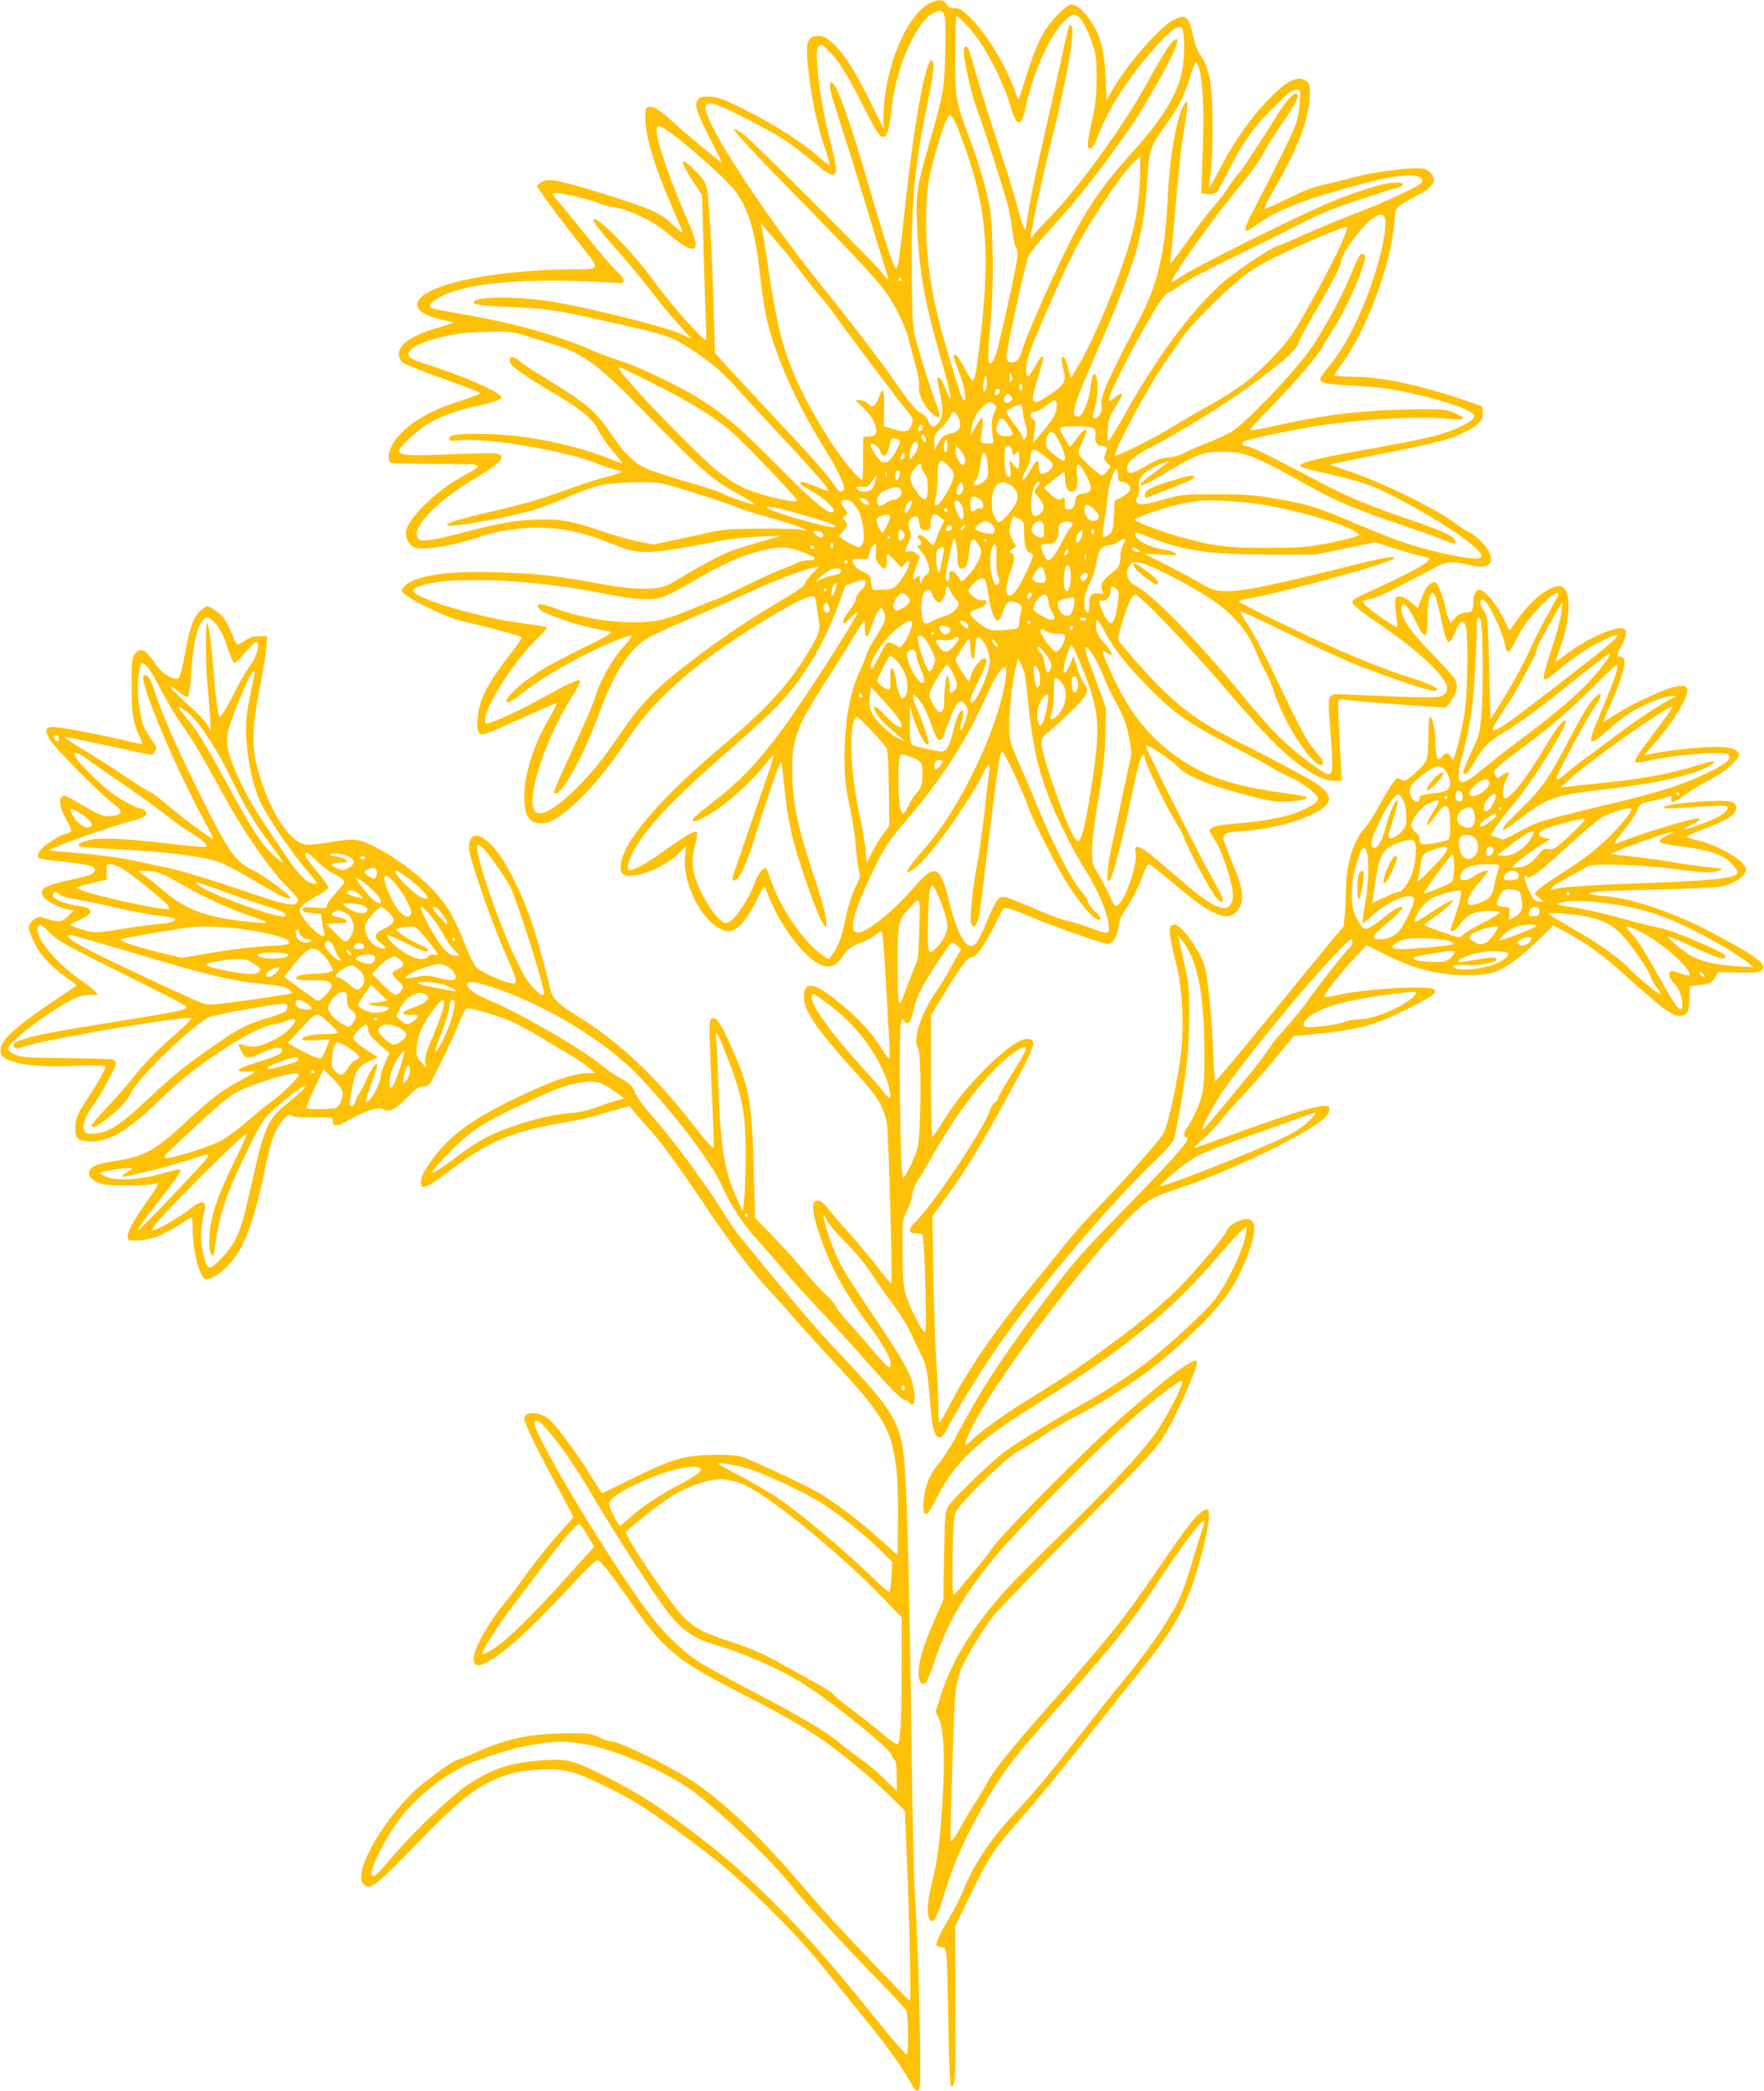 <?xml version="1.0" standalone="no"?>
<!DOCTYPE svg PUBLIC "-//W3C//DTD SVG 20010904//EN"
 "http://www.w3.org/TR/2001/REC-SVG-20010904/DTD/svg10.dtd">
<svg version="1.0" xmlns="http://www.w3.org/2000/svg"
 width="1080pt" height="1280pt" viewBox="0 0 1080 1280"
 preserveAspectRatio="xMidYMid meet">
<g transform="translate(0,1280) scale(0.1,-0.1)"
fill="#ffc107" stroke="none">
<path d="M5702 12785 c-148 -64 -290 -403 -293 -698 l0 -72 -82 165 c-96 194
-157 289 -226 353 -42 39 -57 47 -89 47 -76 0 -85 -39 -57 -257 21 -161 49
-290 90 -413 19 -57 35 -110 35 -118 0 -7 -28 12 -62 43 -92 84 -278 204 -453
291 -127 65 -163 78 -212 82 -48 3 -63 1 -77 -14 -28 -28 -15 -73 66 -233 40
-79 75 -148 77 -154 4 -12 -196 154 -297 245 -85 78 -124 102 -152 93 -17 -5
-20 -16 -20 -63 1 -117 56 -300 166 -552 35 -80 64 -149 64 -154 0 -5 -27 17
-60 48 -78 74 -134 99 -430 191 -281 87 -342 98 -380 67 l-25 -20 49 -71 c26
-39 111 -151 188 -249 162 -205 164 -189 -25 -191 -456 -4 -855 -83 -931 -184
-39 -52 17 -99 152 -127 34 -7 61 -14 59 -16 -2 -2 -43 -15 -91 -29 -169 -49
-250 -105 -244 -168 2 -18 13 -37 28 -49 14 -10 113 -50 220 -88 247 -89 251
-91 245 -101 -3 -4 -63 -26 -133 -48 -184 -59 -325 -147 -390 -246 -36 -54
-44 -118 -16 -129 9 -3 136 -6 282 -6 305 -1 297 4 141 -83 -143 -80 -300
-230 -330 -315 -14 -41 10 -98 48 -113 54 -21 249 12 418 71 82 28 223 50 328
50 159 0 285 -27 472 -102 162 -66 208 -64 630 17 80 16 182 27 265 30 l135 6
-135 -39 c-74 -22 -159 -48 -188 -60 -51 -20 -206 -103 -302 -163 -88 -54
-118 -63 -225 -63 -69 1 -153 10 -270 32 -253 47 -397 63 -625 69 -223 6 -371
-5 -473 -37 -59 -18 -107 -52 -107 -76 0 -32 267 -165 379 -189 102 -21 344
-86 354 -95 4 -3 -20 -42 -54 -85 -94 -118 -166 -230 -189 -294 -28 -73 -37
-179 -18 -204 13 -18 16 -17 78 6 36 14 139 59 229 101 91 41 167 73 169 71 3
-2 -21 -50 -53 -105 -92 -160 -145 -332 -145 -466 0 -120 29 -164 107 -164 48
1 85 21 171 93 112 93 231 235 355 422 177 268 458 506 919 776 141 82 209
111 226 95 3 -4 10 -35 14 -69 5 -34 11 -78 14 -98 7 -41 -16 -91 -93 -212
-117 -184 -245 -319 -528 -557 -277 -233 -482 -454 -560 -601 -36 -70 -46
-134 -23 -157 44 -44 250 30 341 122 l48 48 -7 -63 c-19 -192 139 -459 270
-459 47 0 110 70 165 183 40 82 51 98 57 82 58 -162 153 -314 256 -412 92 -87
163 -92 211 -16 34 53 54 68 120 93 31 12 70 32 86 46 16 13 31 24 34 24 11 0
17 -59 31 -315 9 -149 18 -314 21 -367 4 -54 3 -98 -2 -98 -5 0 -27 30 -50 68
-57 91 -130 171 -242 264 -149 123 -213 144 -226 74 -19 -97 49 -200 357 -540
92 -103 129 -167 147 -256 11 -53 37 -978 28 -987 -3 -2 -36 38 -75 89 -39 51
-121 149 -182 218 -62 69 -124 142 -139 162 -26 37 -62 50 -77 27 -15 -24 -3
-90 36 -204 69 -201 151 -348 319 -575 91 -122 134 -216 106 -230 -5 -3 -46
38 -90 91 -44 53 -112 131 -152 174 -40 43 -79 93 -88 111 -9 19 -36 50 -60
71 -24 20 -81 82 -127 137 -45 56 -132 153 -194 216 l-111 115 -7 250 c-12
465 -24 535 -132 782 -62 143 -94 194 -119 191 -18 -3 -20 -11 -20 -88 0 -47
6 -220 14 -385 7 -165 12 -308 10 -318 -3 -13 -37 24 -115 125 -247 318 -466
523 -728 684 -108 66 -142 100 -155 154 -78 315 -130 478 -201 627 -82 173
-155 274 -223 309 -52 28 -87 -16 -72 -94 15 -81 146 -455 209 -595 37 -82 69
-162 73 -178 5 -26 3 -29 -18 -29 -37 0 -190 67 -220 96 -17 16 -45 74 -78
158 -29 74 -72 164 -100 207 -90 137 -283 297 -466 385 -80 39 -114 42 -250
19 -152 -25 -178 -22 -230 26 -92 85 -176 253 -225 454 -30 119 -24 239 24
483 20 100 37 208 38 240 l3 57 -51 0 c-41 -1 -59 -7 -89 -29 -20 -16 -40 -24
-45 -20 -5 5 -20 37 -33 72 -14 34 -35 74 -47 90 -20 25 -86 72 -102 72 -4 0
-23 -14 -42 -30 -43 -38 -67 -108 -96 -275 -12 -66 -28 -126 -35 -134 -21 -21
-100 21 -135 73 -57 81 -71 96 -96 96 -15 0 -30 -10 -41 -27 -15 -23 -18 -51
-17 -193 0 -170 7 -216 46 -302 12 -27 20 -50 17 -52 -2 -2 -37 5 -78 15 -125
32 -422 89 -463 89 -51 0 -57 -18 -23 -77 30 -52 298 -323 383 -388 29 -21 52
-45 52 -52 0 -21 -50 -35 -96 -28 -23 3 -70 24 -105 46 -35 21 -84 49 -107 62
-42 21 -44 21 -57 4 -17 -23 -5 -70 37 -144 16 -29 27 -57 24 -62 -4 -5 -20
-12 -36 -16 -17 -4 -56 -24 -88 -45 -64 -43 -93 -83 -74 -102 6 -6 73 -16 149
-23 146 -14 193 -26 193 -49 0 -25 -27 -37 -143 -61 -167 -34 -205 -59 -168
-107 23 -29 98 -67 146 -75 l36 -6 -32 -33 c-37 -39 -62 -42 -132 -18 -44 15
-49 15 -72 0 -43 -29 -48 -50 -23 -108 42 -100 103 -172 221 -257 l58 -43
-169 -114 c-238 -161 -313 -237 -297 -302 14 -58 194 -89 452 -77 84 4 161 4
173 0 20 -6 20 -9 -16 -73 -21 -37 -62 -104 -93 -150 -47 -72 -55 -91 -59
-140 -5 -75 9 -93 75 -99 115 -11 236 56 418 232 136 133 236 213 389 316 142
95 262 156 333 169 29 5 68 16 87 24 87 36 27 -57 -70 -110 -86 -48 -145 -61
-190 -45 -44 16 -50 11 -30 -26 30 -58 38 -59 127 -19 80 37 119 42 126 19 7
-20 -41 -43 -153 -76 -120 -36 -150 -61 -65 -56 28 2 51 1 51 -2 0 -3 -39 -27
-87 -53 -114 -60 -190 -118 -338 -257 -178 -167 -249 -207 -419 -234 -116 -19
-153 -32 -167 -57 -17 -32 17 -70 77 -86 52 -14 293 -12 326 3 30 13 20 -8
-53 -111 -83 -117 -121 -187 -117 -217 3 -20 8 -22 63 -20 76 2 154 31 250 94
42 27 78 49 80 49 3 0 5 -34 5 -75 0 -137 45 -305 81 -305 61 0 160 91 217
197 46 87 97 247 132 418 16 83 40 182 51 220 29 97 104 197 124 165 4 -6 62
-10 130 -10 123 0 125 0 122 -22 -3 -33 29 -34 83 -3 118 68 198 93 229 73 32
-20 73 1 143 73 57 58 73 69 102 69 33 0 34 1 109 153 42 83 90 189 107 235
18 46 38 86 46 89 18 7 176 -39 268 -77 39 -17 117 -58 173 -92 57 -35 140
-85 185 -111 46 -26 101 -63 123 -82 l40 -34 -46 -1 c-79 0 -190 -36 -357
-113 -358 -165 -502 -271 -626 -459 -23 -33 -39 -70 -39 -90 -3 -58 26 -47
178 67 243 182 381 240 704 294 68 12 162 33 209 47 48 14 110 32 137 40 l50
14 25 -32 c14 -18 53 -63 87 -100 84 -93 156 -191 343 -468 182 -269 293 -415
419 -550 49 -52 111 -122 138 -155 28 -33 126 -141 218 -240 332 -355 380
-439 406 -710 5 -60 9 -197 7 -302 l-3 -193 -100 91 c-123 111 -277 229 -381
290 -77 46 -390 192 -469 220 -27 10 -82 14 -175 13 -176 -2 -254 -24 -497
-144 -100 -50 -184 -90 -186 -90 -3 0 -36 50 -73 111 -85 137 -209 305 -252
341 -57 48 -152 51 -152 4 0 -28 93 -219 214 -438 47 -87 86 -160 86 -164 0
-4 -27 -35 -60 -70 -72 -78 -189 -224 -255 -319 -27 -38 -73 -99 -103 -135
-96 -113 -192 -285 -192 -341 0 -45 23 -55 72 -29 117 60 269 198 546 497 68
73 130 133 137 133 20 0 70 -62 216 -271 193 -277 272 -343 644 -533 403 -207
525 -285 770 -492 61 -51 143 -126 182 -166 l73 -73 4 -95 c20 -410 36 -1070
27 -1069 -7 1 -371 381 -485 507 -44 48 -143 161 -221 252 -222 258 -445 468
-620 584 -139 93 -452 246 -502 246 -11 0 -45 11 -75 25 -47 22 -66 25 -178
25 -233 0 -388 -31 -572 -116 -54 -24 -103 -44 -110 -44 -27 0 -216 -138 -288
-210 -203 -203 -357 -492 -295 -553 41 -41 67 -21 340 260 218 225 326 315
440 369 99 47 174 65 301 71 151 8 213 -9 422 -112 138 -68 206 -110 390 -242
122 -87 277 -206 344 -264 155 -133 422 -400 520 -521 42 -51 113 -138 157
-193 45 -55 123 -152 174 -215 118 -145 227 -299 262 -368 19 -37 32 -52 43
-50 15 3 17 25 16 223 -1 257 -21 839 -34 1006 -5 64 -14 485 -20 935 -11 895
-25 1443 -41 1657 -20 266 -59 334 -414 707 -122 128 -280 314 -595 700 -21
25 -68 95 -106 155 -116 186 -313 452 -450 605 -37 41 -77 98 -89 126 -20 43
-32 55 -84 82 -33 18 -83 52 -110 75 -113 96 -499 321 -678 396 -103 43 -153
77 -153 106 0 23 38 19 145 -15 328 -105 705 -334 912 -553 217 -230 439 -524
501 -662 56 -126 129 -237 228 -345 42 -47 109 -123 148 -170 38 -47 132 -150
207 -230 75 -80 196 -212 269 -295 179 -202 251 -275 272 -275 9 0 21 -7 26
-16 6 -10 14 -14 22 -9 9 5 11 26 7 71 -7 93 -49 171 -249 469 -196 290 -214
324 -270 479 -38 106 -49 180 -16 106 9 -19 60 -80 115 -135 60 -60 123 -136
158 -190 32 -49 90 -133 130 -186 40 -53 87 -128 104 -165 18 -38 48 -101 67
-140 38 -74 42 -97 63 -348 11 -124 27 -170 59 -164 9 2 26 21 37 43 48 96
166 293 271 450 229 344 711 919 1006 1200 70 67 109 112 116 135 16 49 59
300 78 460 9 74 16 209 16 300 0 166 -5 208 -57 425 l-14 60 25 -30 c94 -115
136 -323 138 -685 0 -168 -3 -216 -17 -269 -19 -66 -55 -146 -88 -193 -21 -28
-25 -58 -9 -58 43 0 -32 -88 -355 -420 -317 -326 -320 -329 -542 -625 -233
-310 -368 -519 -523 -813 -25 -46 -66 -109 -92 -140 -56 -66 -85 -136 -93
-224 -7 -75 6 -105 31 -73 9 11 29 47 46 80 115 226 242 347 608 575 545 341
830 572 1122 915 47 55 104 118 127 140 l41 39 0 -27 c0 -79 -111 -320 -197
-428 -58 -72 -242 -243 -388 -360 -97 -78 -257 -184 -400 -264 -252 -143 -443
-260 -510 -314 -96 -77 -300 -276 -328 -320 -21 -34 -22 -48 -27 -306 l-5
-270 -29 -65 c-72 -165 -99 -237 -113 -307 -17 -81 -10 -135 18 -141 19 -3 29
18 81 168 76 221 182 397 377 630 116 139 509 539 716 730 193 178 409 347
413 325 6 -28 -102 -235 -172 -330 -95 -129 -274 -319 -560 -598 -137 -133
-292 -289 -345 -347 -204 -225 -334 -436 -401 -648 l-32 -101 21 -43 c29 -60
37 -239 22 -493 -15 -246 -32 -380 -65 -509 -34 -130 -34 -236 1 -236 17 0 40
53 82 190 54 173 117 315 222 500 122 215 173 283 425 570 416 474 479 552
636 790 164 249 277 400 299 400 5 0 1 -19 -7 -42 -8 -24 -38 -119 -65 -211
-27 -93 -65 -200 -85 -238 -67 -134 -186 -305 -353 -508 -49 -58 -164 -203
-256 -321 -194 -248 -273 -342 -415 -495 -138 -150 -235 -299 -301 -468 -11
-28 -45 -92 -74 -142 -62 -103 -88 -162 -80 -175 4 -6 17 -10 30 -10 33 0 33
-4 40 -410 3 -190 8 -369 12 -399 5 -50 7 -53 20 -35 12 16 14 99 12 495 l-1
477 94 194 c113 231 143 277 294 450 125 143 292 347 481 588 67 85 176 223
243 305 206 254 283 383 350 582 67 200 108 408 86 430 -14 14 -57 -19 -109
-84 -30 -37 -119 -162 -197 -277 -203 -300 -287 -405 -749 -931 -159 -181
-268 -319 -295 -374 -12 -25 -47 -84 -78 -131 -31 -47 -67 -108 -81 -135 -14
-28 -34 -61 -46 -75 l-20 -25 -1 45 c-1 134 22 806 30 871 5 42 18 100 29 130
26 69 136 252 203 338 29 36 264 280 523 541 450 455 473 479 533 580 72 122
195 399 190 430 -3 19 -7 18 -67 -17 -35 -21 -106 -74 -158 -118 -52 -44 -131
-111 -175 -148 -200 -167 -804 -774 -862 -865 -14 -23 -54 -74 -89 -114 -34
-40 -77 -92 -96 -115 -18 -24 -37 -43 -43 -43 -6 0 -9 80 -6 233 3 193 7 239
21 272 25 57 305 331 379 370 30 17 104 63 164 103 60 40 155 96 211 123 104
51 320 188 440 279 110 83 301 258 379 348 95 108 140 177 187 286 86 200 88
298 6 282 -46 -8 -98 -41 -108 -69 -16 -40 -184 -240 -301 -358 -79 -79 -186
-169 -340 -286 -213 -161 -318 -232 -593 -402 -138 -86 -265 -177 -324 -234
-56 -54 -56 -33 -2 76 172 342 827 1192 1053 1367 45 34 87 53 204 92 346 115
858 367 917 451 8 12 15 30 15 41 0 44 -147 4 -620 -168 -112 -41 -206 -74
-208 -72 -2 2 24 27 57 56 33 29 80 78 103 109 23 31 85 101 138 156 52 55
144 159 203 232 l107 131 67 6 c322 29 420 54 643 166 139 70 171 93 152 112
-29 29 -431 6 -607 -36 -33 -8 -63 -11 -67 -7 -9 8 101 149 193 245 l66 70
124 -62 c185 -92 352 -129 539 -120 81 4 108 10 155 33 69 34 144 92 248 194
l77 76 83 -44 c114 -62 219 -136 332 -239 277 -249 324 -282 380 -268 29 7 38
36 39 121 l1 60 35 3 c82 6 98 12 119 47 l20 34 125 -2 c103 -2 128 1 141 14
23 22 11 42 -53 87 -68 47 -308 177 -408 220 -192 84 -374 137 -511 148 -46 4
-83 10 -83 15 0 11 116 18 435 24 160 4 319 11 355 16 92 14 170 64 170 108 0
48 -168 148 -298 177 -41 9 -70 20 -65 24 4 5 49 24 100 43 156 60 203 91 203
134 0 37 -38 46 -175 39 -147 -8 -256 -23 -270 -38 -10 -10 31 -9 286 8 69 5
98 3 103 -5 17 -26 -47 -66 -183 -115 -84 -30 -106 -28 -37 5 53 24 66 39 37
39 -32 0 -328 -88 -420 -125 -47 -19 -87 -32 -89 -31 -2 2 25 39 60 83 35 43
72 98 81 121 12 31 24 43 44 48 60 13 143 35 157 40 11 4 13 0 9 -15 -9 -33
16 -26 90 28 37 27 102 67 144 87 91 45 190 132 180 158 -14 37 -73 49 -202
42 -108 -5 -249 -23 -344 -42 l-35 -7 65 74 c75 85 135 171 173 246 48 95 32
120 -60 97 -74 -19 -260 -107 -354 -168 -39 -25 -72 -46 -75 -46 -2 0 12 35
32 78 71 155 109 275 97 306 -3 9 -15 16 -25 16 -25 0 -24 8 5 61 32 60 39 94
21 109 -32 27 -224 -55 -344 -146 -39 -30 -73 -54 -76 -54 -2 0 11 43 30 95
55 153 65 302 23 352 -43 52 -182 -40 -288 -190 l-48 -67 -42 84 c-41 84 -113
166 -144 166 -21 0 -36 -32 -36 -74 0 -54 -8 -66 -47 -66 -26 0 -41 -8 -63
-32 l-29 -32 -16 37 c-8 20 -15 43 -15 51 0 29 -41 144 -55 156 -12 10 -19 9
-38 -3 -20 -13 -36 -41 -68 -125 l-9 -23 -42 35 c-44 38 -85 47 -95 20 -3 -9
-1 -51 4 -93 6 -42 9 -78 7 -80 -6 -7 -159 98 -189 129 -21 22 -24 31 -14 34
8 2 34 9 59 16 39 10 124 52 380 188 71 37 100 39 220 11 95 -21 136 6 111 73
-16 41 -81 109 -126 130 -22 11 -61 36 -87 56 -107 84 -462 257 -665 323 -56
18 -101 34 -100 36 2 1 150 32 330 68 345 68 416 88 510 138 73 38 99 70 95
115 l-3 35 -130 44 c-261 89 -488 136 -662 137 -62 1 -113 5 -113 9 0 5 25 43
56 85 143 197 292 603 310 844 7 85 9 90 38 113 17 12 60 37 95 55 110 55 135
97 86 145 -20 21 -34 25 -84 25 -85 0 -273 -26 -361 -50 -41 -11 -113 -29
-160 -40 -119 -27 -139 -34 -278 -102 -67 -33 -126 -58 -131 -56 -5 2 21 53
56 113 148 251 223 450 223 591 0 54 -3 65 -22 78 -53 37 -119 4 -234 -115
-117 -122 -215 -264 -309 -448 -26 -50 -49 -90 -51 -88 -2 2 1 39 8 83 7 43
12 171 12 284 1 263 -19 369 -85 460 -10 14 -25 58 -34 98 -25 123 -45 139
-121 100 -82 -41 -283 -271 -372 -425 l-37 -65 -6 134 c-8 182 -34 272 -104
368 -39 53 -81 85 -109 82 -26 -2 -110 -85 -155 -153 -40 -61 -81 -162 -131
-326 -17 -57 -33 -103 -34 -103 -2 0 -14 28 -26 63 -56 153 -167 336 -265 434
-54 54 -68 63 -99 63 -27 0 -40 6 -52 25 -18 28 -44 31 -92 10z m84 -102 c4
-25 4 -127 1 -227 -6 -204 -13 -241 -101 -545 -72 -250 -80 -301 -72 -481 14
-293 44 -467 142 -808 68 -237 84 -331 36 -208 -26 67 -52 97 -52 59 1 -10 7
-47 15 -83 22 -100 19 -143 -11 -180 -29 -34 -43 -30 -64 19 -6 16 -25 35 -40
41 -30 13 -66 56 -165 200 -75 109 -280 377 -460 600 -335 416 -695 969 -695
1067 0 54 54 39 288 -84 173 -90 219 -120 360 -235 96 -78 118 -92 138 -84 21
8 17 45 -21 194 -44 172 -74 348 -82 477 -5 87 -3 102 11 114 15 13 23 8 69
-40 59 -62 115 -154 210 -344 75 -149 97 -181 120 -172 21 8 34 59 48 187 27
249 155 530 263 575 42 18 54 10 62 -42z m845 -20 c16 -27 42 -84 56 -128 24
-71 27 -94 27 -215 -1 -109 -6 -157 -27 -252 -15 -65 -27 -132 -27 -149 0 -48
31 -33 53 26 73 192 182 363 360 566 87 100 139 138 162 119 20 -17 20 -180 0
-275 -28 -135 -124 -290 -296 -480 -194 -214 -295 -362 -420 -620 -105 -214
-240 -525 -258 -590 -16 -60 -38 -87 -69 -83 -21 2 -28 9 -30 31 -4 30 112
563 133 612 15 36 51 79 208 253 144 159 397 498 501 672 153 258 227 410 198
410 -24 0 -67 -66 -196 -298 -137 -246 -418 -631 -580 -794 -58 -59 -106 -112
-106 -118 0 -5 -4 -10 -8 -10 -11 0 52 300 126 600 94 380 144 661 123 698 -9
15 -11 14 -19 -8 -5 -14 -26 -104 -46 -200 -21 -96 -68 -310 -106 -475 -60
-260 -85 -386 -107 -535 -7 -48 -15 -31 -63 145 -22 81 -79 263 -126 404 -46
141 -100 314 -120 385 -19 70 -39 137 -45 147 -13 25 -29 15 -29 -18 0 -54 53
-282 85 -363 39 -101 156 -467 185 -577 11 -43 24 -116 29 -162 5 -45 14 -88
20 -94 6 -6 11 -28 11 -49 0 -33 -58 -305 -116 -547 -18 -75 -41 -124 -54
-116 -14 9 -12 68 6 267 20 222 15 582 -10 708 -25 122 -61 245 -119 400 -88
238 -89 244 -88 509 0 129 3 237 6 240 11 10 108 -96 157 -173 59 -93 128
-234 158 -326 38 -120 52 -150 65 -150 19 0 31 24 45 95 38 188 138 418 220
509 67 72 89 74 131 9z m708 -274 c22 -64 33 -246 27 -440 -4 -107 -8 -225 -9
-264 l-2 -70 38 -3 c21 -2 45 2 53 9 8 7 42 67 75 133 86 170 153 267 261 373
112 111 126 122 157 123 23 0 24 -1 18 -77 -2 -43 -13 -103 -23 -133 -16 -49
-139 -297 -270 -547 -60 -114 -53 -132 26 -72 113 85 266 147 559 229 225 63
350 85 414 74 44 -7 58 -29 31 -50 -37 -29 -241 -123 -379 -174 -77 -29 -220
-88 -318 -131 -98 -44 -181 -79 -186 -79 -14 0 -184 -110 -271 -176 -192 -144
-439 -466 -651 -846 -52 -93 -98 -168 -103 -168 -4 0 -7 31 -4 68 3 59 9 78
46 138 23 39 42 73 42 77 0 14 -19 6 -49 -19 -29 -24 -31 -24 -31 -6 0 40 220
459 311 593 22 33 45 59 52 59 7 0 42 21 78 46 35 26 170 98 299 160 129 63
271 133 315 155 231 120 286 143 466 203 108 35 215 69 237 76 80 21 38 42
-53 27 -82 -14 -261 -75 -395 -134 -221 -98 -783 -378 -854 -427 -38 -25 -71
-45 -73 -43 -15 15 270 413 438 613 46 54 100 131 121 171 20 40 68 116 106
170 77 109 116 179 107 193 -15 24 -60 -20 -122 -119 -132 -211 -225 -350
-240 -363 -9 -7 -35 -43 -59 -79 -23 -36 -68 -95 -99 -130 -32 -35 -100 -126
-153 -201 -53 -76 -100 -138 -105 -138 -5 0 -7 7 -3 15 3 8 12 95 21 192 34
390 47 511 61 588 8 44 17 107 21 140 5 54 4 58 -10 45 -45 -44 -95 -311 -107
-570 -16 -342 -60 -536 -172 -750 -205 -391 -246 -485 -234 -537 8 -29 -16
-73 -39 -73 -19 0 -19 12 0 74 26 84 15 232 -14 188 -4 -8 -11 -41 -15 -73 -8
-78 -45 -173 -70 -177 -56 -11 -41 50 91 353 256 587 301 733 323 1041 17 249
18 250 115 386 84 116 116 180 151 297 15 50 31 91 35 91 4 0 12 -14 18 -31z
m-1483 -355 c13 -30 40 -99 59 -156 124 -357 146 -626 91 -1113 -27 -241 -37
-295 -53 -295 -5 0 -26 35 -48 77 -39 75 -65 102 -65 68 0 -9 14 -51 31 -93
33 -84 49 -172 31 -172 -11 0 -29 53 -116 348 -80 270 -116 500 -116 749 0
180 12 261 61 431 48 163 74 226 90 216 6 -3 22 -31 35 -60z m-1738 -56 c143
-108 341 -288 387 -352 81 -115 119 -244 150 -521 8 -77 23 -176 31 -220 45
-228 178 -535 358 -824 92 -149 134 -239 121 -261 -13 -21 -33 -9 -62 38 -34
53 -144 176 -409 458 -98 105 -210 225 -248 267 l-69 77 -8 278 c-11 363 -28
665 -41 726 -9 41 -21 61 -76 115 -89 90 -95 62 -14 -62 l60 -92 11 -395 c7
-217 13 -416 15 -442 2 -27 0 -48 -4 -48 -21 0 -220 225 -310 350 -132 184
-353 410 -377 387 -8 -9 33 -62 155 -199 57 -64 146 -172 198 -240 52 -67 128
-160 170 -205 41 -46 74 -83 72 -83 -3 0 -27 11 -55 24 -83 41 -523 152 -778
197 -211 37 -495 37 -495 -1 0 -16 34 -20 235 -30 220 -10 263 -16 570 -85
354 -79 388 -90 475 -141 126 -75 229 -157 309 -246 41 -46 154 -168 251 -273
271 -291 339 -370 329 -379 -2 -2 -35 9 -74 25 -38 16 -76 29 -82 29 -29 0 -9
-21 47 -51 79 -42 158 -115 143 -130 -25 -25 -109 45 -343 281 -232 235 -325
314 -495 420 -108 67 -361 188 -455 217 -47 14 -136 47 -198 74 -205 88 -462
160 -742 209 -205 36 -229 41 -236 51 -14 24 64 73 166 103 156 47 461 68 775
54 105 -4 201 -9 215 -10 43 -5 36 28 -16 74 -25 24 -99 108 -162 188 -64 80
-143 177 -176 215 -60 70 -60 70 -33 73 31 4 228 -43 268 -64 15 -7 57 -18 95
-24 84 -13 225 -80 304 -144 90 -74 137 -106 162 -108 41 -5 35 46 -18 163
-98 219 -194 493 -194 556 0 46 16 43 98 -19z m2861 -275 c-11 -232 -46 -376
-165 -681 -84 -214 -155 -366 -222 -477 l-36 -59 -14 54 c-7 30 -18 60 -24 67
-21 26 -25 1 -10 -57 23 -84 14 -103 -82 -167 -62 -41 -83 -50 -93 -41 -16 13
-13 34 22 148 13 41 26 88 29 103 11 46 -13 28 -48 -37 -17 -32 -36 -59 -41
-60 -19 -2 -16 72 5 135 35 104 197 474 271 620 80 158 262 436 344 527 31 34
60 62 63 62 4 0 4 -62 1 -137z m1502 -245 c4 -15 1 -64 -7 -110 -43 -250 -184
-594 -310 -755 -91 -115 -89 -112 -72 -129 11 -11 57 -17 184 -24 187 -10 283
-25 479 -75 136 -34 245 -76 267 -102 18 -22 -27 -55 -132 -97 -85 -34 -193
-58 -515 -116 -299 -53 -415 -82 -415 -100 0 -10 20 -16 205 -59 207 -48 280
-78 500 -200 235 -132 405 -255 405 -294 0 -23 -53 -22 -176 3 -201 41 -334
85 -569 185 -271 115 -309 127 -541 167 -106 18 -166 22 -339 22 -188 0 -218
-3 -290 -23 -135 -39 -173 -45 -190 -31 -13 10 -13 16 0 40 8 16 12 41 9 62
-10 56 43 106 149 144 22 8 39 13 36 10 -2 -2 -41 -31 -85 -64 -45 -33 -85
-65 -88 -71 -18 -28 37 -4 157 68 183 110 221 125 332 125 148 1 196 -18 535
-207 176 -97 289 -145 575 -242 110 -37 226 -78 258 -92 59 -27 79 -25 61 5
-16 27 -83 56 -299 130 -260 90 -361 133 -586 253 -240 127 -368 189 -390 189
-26 0 -32 18 -10 29 31 17 384 88 521 105 284 36 564 48 728 32 107 -10 117
-1 40 35 -49 23 -61 24 -237 23 -288 -2 -536 -29 -791 -85 -151 -34 -230 -48
-230 -41 0 2 65 72 145 154 142 147 305 339 305 359 0 5 23 43 50 83 59 86
146 266 187 383 23 68 26 84 14 95 -18 18 -36 -10 -87 -138 -51 -127 -180
-360 -254 -459 -119 -158 -369 -420 -464 -484 -23 -15 -90 -47 -151 -71 -60
-23 -126 -52 -145 -63 -19 -12 -61 -24 -97 -28 -49 -5 -78 -16 -142 -54 -85
-49 -111 -52 -111 -11 0 35 46 77 142 126 395 206 908 569 908 643 0 7 43 87
96 178 113 193 164 292 164 317 0 46 130 223 195 266 48 32 66 30 76 -6z
m-3725 -139 c28 -30 86 -102 129 -160 43 -57 101 -131 130 -165 30 -33 71 -85
92 -116 58 -85 391 -526 441 -586 37 -44 43 -57 37 -80 -14 -56 -35 -63 -123
-37 l-51 16 2 109 c2 115 -8 139 -30 73 -8 -21 -20 -44 -28 -52 -13 -13 -18
-12 -38 7 -13 12 -36 22 -52 22 l-29 0 47 -44 c46 -45 69 -81 80 -126 8 -35
-2 -48 -43 -52 l-35 -3 -1 -120 c0 -159 1 -153 -30 -124 -110 102 -306 417
-398 640 -69 168 -106 322 -155 657 -17 111 -33 215 -37 230 l-5 27 23 -30
c13 -16 46 -55 74 -86z m3458 -5 c-52 -123 -250 -487 -309 -569 -63 -90 -199
-226 -295 -297 -41 -31 -131 -88 -200 -126 -69 -38 -174 -100 -235 -137 -122
-74 -330 -178 -346 -173 -22 7 199 421 306 573 31 44 76 109 100 145 47 72
223 249 355 360 63 53 121 89 225 140 180 88 429 192 433 180 2 -5 -13 -48
-34 -96z m-4977 -575 c54 -16 127 -39 162 -50 167 -52 269 -127 511 -375 382
-393 449 -451 620 -544 56 -30 95 -56 87 -58 -14 -3 -157 47 -207 73 -17 9
-116 40 -221 70 -105 31 -213 67 -241 81 -73 37 -132 97 -208 209 -96 143
-143 181 -433 360 -44 26 -99 63 -123 82 -47 35 -64 36 -64 2 0 -25 77 -81
256 -187 185 -110 254 -165 286 -234 14 -29 53 -86 87 -126 33 -40 61 -75 61
-77 0 -3 -24 5 -52 17 -247 100 -549 160 -818 162 -146 1 -190 -6 -190 -30 0
-13 10 -15 63 -9 166 18 670 -68 843 -143 38 -16 89 -33 112 -37 24 -4 40 -11
35 -15 -4 -5 -45 -18 -91 -30 -45 -11 -133 -39 -195 -61 -216 -78 -294 -101
-503 -149 -214 -49 -306 -79 -270 -87 40 -10 370 50 516 93 47 14 142 50 212
80 69 29 153 61 185 69 82 22 315 31 395 16 66 -13 400 -120 477 -153 24 -10
109 -37 189 -58 79 -22 163 -49 185 -59 l42 -20 -45 7 c-25 4 -137 7 -250 6
-168 -1 -222 -5 -300 -22 -52 -12 -152 -33 -222 -48 l-127 -27 -88 17 c-48 9
-146 37 -218 61 -184 63 -244 75 -370 75 -140 0 -253 -18 -492 -80 -203 -53
-253 -59 -273 -35 -50 60 120 235 365 377 143 84 179 129 113 142 -18 3 -143
1 -278 -5 -242 -11 -309 -7 -318 19 -5 17 100 117 170 163 71 45 193 91 308
114 94 19 150 39 150 54 0 27 -238 132 -443 196 -119 37 -140 52 -120 84 16
27 87 60 170 81 115 30 183 37 330 39 122 1 141 -1 230 -30z m774 -292 c213
-107 360 -198 469 -291 69 -58 400 -405 400 -418 0 -14 -46 -8 -164 21 -144
37 -217 73 -327 161 -89 72 -360 344 -511 514 -84 95 -98 116 -80 116 5 0 100
-46 213 -103z m2181 21 c-9 -9 -12 -4 -11 23 0 32 1 33 11 11 8 -17 8 -26 0
-34z m-150 -13 c0 -20 -5 -42 -11 -48 -8 -8 -11 -1 -11 25 0 38 9 72 17 64 3
-3 5 -21 5 -41z m218 -25 c0 -11 -4 -20 -10 -20 -5 0 -10 9 -10 20 0 11 5 20
10 20 6 0 10 -9 10 -20z m-140 -24 c0 -16 -18 -31 -27 -22 -8 8 5 36 17 36 5
0 10 -6 10 -14z m70 -32 c11 -12 10 -18 -3 -31 -22 -23 -52 0 -36 28 12 23 22
24 39 3z m280 -53 c0 -47 -16 -78 -81 -157 -34 -41 -62 -74 -63 -74 -1 0 2 30
8 66 8 58 8 67 -7 76 -26 14 -22 48 7 48 13 0 43 16 67 34 55 43 69 45 69 7z
m-385 5 c19 -13 19 -15 1 -54 -17 -37 -18 -91 -5 -167 4 -17 -1 -20 -36 -20
-45 0 -44 -3 -31 98 5 38 4 57 -3 57 -6 0 -24 -26 -41 -57 -31 -58 -31 -58
-25 -19 10 64 35 114 71 146 40 34 43 35 69 16z m175 -35 c0 -16 7 -51 16 -79
9 -29 14 -62 10 -76 -7 -28 -26 -36 -26 -12 0 8 -22 44 -50 80 -27 36 -50 70
-50 76 0 12 81 50 93 43 4 -2 7 -17 7 -32z m-393 -46 c25 -52 10 -87 -41 -97
-48 -10 -62 -21 -86 -67 l-19 -36 -1 48 c0 44 4 51 45 91 25 24 49 56 55 70
13 35 27 33 47 -9z m306 -47 c37 -57 35 -68 -11 -68 -58 0 -74 26 -52 84 14
37 31 32 63 -16z m-523 -12 c0 -16 -18 -31 -27 -22 -8 8 5 36 17 36 5 0 10 -6
10 -14z m1050 -11 c7 -8 10 -27 7 -42 -7 -37 9 -63 38 -63 32 0 37 -11 23 -48
-11 -28 -10 -34 10 -55 l22 -24 -21 -26 c-11 -15 -26 -27 -33 -27 -7 0 -44 29
-81 64 -75 70 -74 65 -31 159 23 52 24 58 9 55 -10 -2 -32 -25 -50 -51 -18
-26 -36 -49 -40 -50 -9 -2 -62 91 -63 111 0 19 194 17 210 -3z m-209 -89 c28
-60 37 -106 21 -106 -16 0 -91 59 -102 81 -12 21 -6 65 12 86 17 21 40 1 69
-61z m-823 24 c3 -21 2 -22 -12 -11 -19 16 -21 44 -3 39 6 -3 14 -15 15 -28z
m-159 -6 c7 -6 -20 -68 -45 -101 -37 -49 -67 -45 -104 14 -17 26 -30 53 -30
60 0 23 48 -8 59 -38 16 -47 43 -33 56 31 4 19 9 39 12 43 4 7 41 1 52 -9z
m291 -35 c0 -28 -4 -39 -12 -36 -12 4 -14 36 -3 65 9 24 15 12 15 -29z m-180
-2 c0 -12 -11 -35 -25 -52 l-24 -30 -1 35 c0 38 25 84 41 75 5 -4 9 -16 9 -28z
m290 -82 c0 -13 -4 -26 -9 -30 -17 -10 -51 46 -51 84 l1 36 29 -33 c17 -18 30
-43 30 -57z m287 55 c5 -29 7 -30 24 -14 18 17 19 15 19 -39 0 -32 -3 -57 -7
-57 -4 0 -18 12 -30 28 l-23 27 6 -52 c7 -55 -6 -71 -26 -34 -11 22 -14 154
-3 164 15 16 34 5 40 -23z m188 -25 c66 -46 73 -61 44 -91 -12 -13 -33 -24
-46 -24 -20 0 -23 5 -23 40 0 22 -4 40 -9 40 -5 0 -24 -25 -41 -55 -17 -30
-35 -57 -41 -60 -17 -11 -9 25 11 53 11 15 23 46 26 67 11 78 12 78 79 30z
m-857 -26 c-18 -12 -23 8 -6 28 12 15 13 15 16 -2 2 -10 -2 -21 -10 -26z m520
-43 c4 -59 2 -67 -21 -90 -15 -14 -35 -26 -47 -26 -24 0 -25 8 -4 31 9 10 19
47 24 82 4 36 11 71 15 77 14 23 29 -10 33 -74z m-241 2 c40 -39 41 -62 7
-131 -57 -113 -110 -152 -85 -61 6 22 11 71 11 109 0 80 7 115 23 115 6 0 26
-14 44 -32z m-167 -4 c0 -9 9 -27 20 -41 15 -19 20 -41 20 -82 0 -74 -11 -92
-40 -66 -12 11 -33 39 -47 63 -28 47 -26 73 8 115 23 30 39 35 39 11z m1011
-56 c39 -77 36 -101 -14 -109 -46 -7 -49 -10 -56 -56 -5 -32 -11 -38 -34 -41
-26 -3 -27 -1 -27 39 0 35 -2 40 -15 29 -19 -16 -45 -6 -83 33 l-31 32 59 48
c33 26 62 47 65 47 3 0 5 -15 5 -34 0 -51 16 -86 39 -86 31 0 44 35 36 96 -11
94 9 95 56 2z m194 5 c0 -34 3 -38 29 -43 37 -6 55 -33 40 -57 -6 -10 -29 -27
-50 -38 l-39 -20 -5 -94 c-5 -88 -7 -95 -32 -114 -15 -11 -31 -17 -35 -14 -4
4 0 54 10 110 9 56 19 129 22 162 7 60 37 145 52 145 4 0 8 -17 8 -37z m-1418
-10 c-3 -10 -5 -4 -5 12 0 17 2 24 5 18 2 -7 2 -21 0 -30z m83 23 c0 -22 -11
-46 -21 -46 -10 0 -12 43 -2 53 11 12 23 8 23 -7z m-151 -53 c-4 -21 -16 -43
-25 -50 -24 -18 -69 -16 -84 2 -14 16 -10 18 36 15 26 -1 35 5 54 34 12 20 23
36 25 36 1 0 -1 -17 -6 -37z m539 -35 c3 -26 -20 -54 -37 -44 -13 8 9 78 23
73 6 -2 12 -15 14 -29z m289 12 c35 -21 49 -55 39 -94 -7 -30 -63 -104 -93
-123 -20 -13 -23 -12 -38 10 -38 58 -27 193 17 215 32 15 39 14 75 -8z m177 8
c-4 -7 -14 -21 -22 -30 -13 -16 -11 -21 17 -53 17 -20 31 -46 31 -59 0 -28
-32 -59 -57 -54 -38 7 -16 208 24 208 8 0 11 -5 7 -12z m-846 -47 c4 -27 -20
-51 -50 -51 -10 0 -32 -10 -47 -21 -33 -24 -51 -19 -51 15 0 33 20 55 65 71
55 20 79 16 83 -14z m480 -47 c28 -19 31 -64 3 -57 -10 3 -22 0 -25 -6 -4 -6
-14 -11 -22 -11 -10 0 -14 12 -14 45 0 50 16 58 58 29z m-690 -6 c7 -7 12 -16
12 -20 0 -15 -27 -8 -45 12 -18 19 -17 20 1 20 11 0 25 -5 32 -12z m-78 -25
c34 -43 51 -92 57 -163 3 -48 1 -70 -10 -85 -14 -18 -16 -19 -53 -2 -22 10
-50 26 -64 37 l-25 19 21 23 c34 38 37 48 18 69 -17 18 -17 20 1 33 18 13 18
14 -3 41 -30 38 -28 55 7 55 20 0 36 -9 51 -27z m343 -18 c-9 -19 -20 -35 -25
-35 -13 0 -9 34 8 58 23 33 36 16 17 -23z m316 9 c14 -31 14 -84 0 -84 -14 0
-52 88 -45 106 7 19 31 8 45 -22z m1814 11 c212 -32 524 -120 591 -168 l30
-21 -32 -13 c-17 -7 -93 -25 -169 -40 -123 -23 -163 -26 -358 -27 -242 -1
-338 11 -533 65 -131 37 -295 100 -285 109 4 4 51 24 104 43 88 33 198 60 289
71 59 7 255 -3 363 -19z m-1001 -35 c35 -36 34 -64 -4 -68 -31 -4 -58 28 -58
70 0 37 23 36 62 -2z m-1788 -31 c160 -46 220 -70 194 -76 -34 -8 -390 95
-413 119 -16 17 66 1 219 -43z m886 25 c0 -8 -4 -12 -10 -9 -5 3 -10 10 -10
16 0 5 5 9 10 9 6 0 10 -7 10 -16z m-350 -36 c-1 -22 -38 -98 -48 -98 -12 0
-42 72 -35 83 14 23 83 35 83 15z m310 -6 l22 -18 -19 -40 c-11 -21 -26 -56
-32 -76 -7 -21 -15 -38 -17 -38 -3 0 -16 13 -30 29 -27 32 -64 47 -64 26 0 -8
5 -17 10 -20 16 -10 11 -35 -7 -35 -13 0 -12 -5 10 -27 49 -52 73 -138 41
-150 -8 -3 -21 -17 -27 -32 l-11 -26 -4 28 c-3 28 -4 28 -23 11 -17 -15 -19
-15 -19 -1 0 9 10 42 21 73 l22 58 -23 18 c-15 12 -32 17 -47 13 -28 -7 -28
-8 -2 49 17 40 19 52 9 81 -14 42 -6 72 21 80 26 9 31 3 38 -42 6 -34 9 -38
36 -38 29 0 30 2 33 48 3 53 22 62 62 29z m478 -8 c31 -15 32 -17 32 -84 0
-80 11 -116 39 -125 18 -6 19 -9 7 -43 -21 -59 -82 -175 -105 -199 -52 -55
-67 13 -26 121 29 78 32 111 8 121 -16 6 -15 8 5 24 l24 17 -21 35 c-12 19
-21 43 -21 54 0 21 19 95 24 95 2 0 17 -7 34 -16z m-170 -30 c23 -16 29 -48
12 -59 -17 -11 -110 15 -110 31 0 13 44 43 65 44 6 0 21 -7 33 -16z m317 5 c8
-13 9 -78 1 -86 -11 -11 -56 8 -66 28 -21 39 43 95 65 58z m175 1 c12 -8 11
-12 -7 -32 -12 -13 -35 -52 -52 -87 -30 -63 -66 -111 -83 -111 -11 0 -35 40
-42 73 -6 26 -5 27 31 27 51 0 73 23 73 77 0 36 4 45 23 53 29 12 39 12 57 0z
m-734 -39 c-8 -13 -36 -15 -36 -3 0 4 5 13 12 20 14 14 34 0 24 -17z m74 4
c-7 -9 -15 -13 -18 -10 -3 2 1 11 8 20 7 9 15 13 18 10 3 -2 -1 -11 -8 -20z
m-366 -27 c7 -12 6 -21 -3 -32 -21 -25 -31 -19 -31 20 0 37 14 42 34 12z
m1084 -35 c-7 -15 -18 -27 -23 -25 -15 5 -7 43 13 65 15 17 17 17 20 3 2 -8
-3 -28 -10 -43z m82 42 c0 -8 -4 -15 -10 -15 -5 0 -10 7 -10 15 0 8 5 15 10
15 6 0 10 -7 10 -15z m-1676 -1 c19 -7 22 -34 4 -34 -15 1 -48 24 -48 34 0 8
24 8 44 0z m2028 -38 c200 -79 353 -100 723 -101 l280 0 182 38 182 38 123
-39 c68 -22 142 -43 166 -47 23 -4 42 -12 42 -19 0 -21 -141 -96 -402 -214
-40 -18 -68 -37 -68 -45 0 -20 31 -45 176 -145 236 -161 404 -321 404 -384 0
-18 -8 -33 -25 -44 -27 -18 -84 -17 -536 2 -143 7 -147 6 -158 -15 -9 -16 -8
-69 5 -220 17 -205 15 -251 -13 -251 -28 0 -212 140 -303 231 -49 48 -136 146
-194 217 -290 356 -573 648 -681 705 -55 28 -71 80 -39 126 14 20 23 22 58 18
54 -7 295 -128 426 -215 152 -100 237 -199 298 -349 15 -38 39 -88 54 -113 14
-25 36 -76 48 -115 29 -92 88 -210 155 -311 77 -115 145 -171 145 -119 0 8
-23 40 -50 71 -51 58 -75 104 -269 508 -50 103 -114 222 -142 263 -28 41 -48
77 -45 80 3 3 135 -57 293 -135 316 -154 455 -212 703 -296 160 -54 210 -65
210 -47 0 14 -76 46 -205 86 -66 20 -210 75 -320 122 -234 99 -696 323 -690
333 3 4 26 11 52 15 171 25 883 220 898 246 13 20 -64 7 -292 -51 -506 -126
-658 -156 -764 -148 -46 3 -73 13 -140 54 -46 27 -140 77 -209 112 l-125 62
105 -5 c95 -6 103 -5 86 9 -10 8 -39 18 -65 21 -90 12 -181 59 -181 95 0 15 7
13 102 -24z m-1602 4 c0 -5 -2 -10 -4 -10 -3 0 -8 5 -11 10 -3 6 -1 10 4 10 6
0 11 -4 11 -10z m404 -37 c4 -16 7 -48 7 -73 1 -63 7 -80 30 -80 24 0 34 25
43 105 8 74 21 88 47 56 11 -13 22 -34 25 -47 8 -30 -30 -105 -79 -158 -35
-39 -38 -40 -50 -22 -37 58 -70 68 -65 19 2 -14 -3 -28 -9 -30 -9 -3 -13 5
-13 24 0 40 42 233 51 233 4 0 10 -12 13 -27z m186 17 c0 -5 -2 -10 -4 -10 -3
0 -8 5 -11 10 -3 6 -1 10 4 10 6 0 11 -4 11 -10z m850 6 c0 -2 -7 -17 -15 -32
-8 -16 -15 -45 -15 -64 0 -58 -10 -76 -54 -108 -54 -39 -73 -73 -58 -106 11
-24 10 -24 -22 -19 -42 7 -60 -15 -58 -72 2 -44 -10 -60 -22 -29 -15 40 -5
108 23 158 17 30 34 80 41 121 16 92 28 111 81 118 23 3 49 13 58 21 14 14 41
22 41 12z m-1790 -38 c0 -16 -3 -19 -11 -11 -6 6 -8 16 -5 22 11 17 16 13 16
-11z m263 -35 c-4 -39 -1 -53 17 -75 33 -42 50 -36 50 17 0 25 2 45 5 45 2 0
22 -19 45 -42 l40 -43 19 23 c45 53 37 -6 -11 -81 -42 -65 -62 -77 -130 -77
l-57 0 -7 46 c-6 42 -10 47 -50 64 -40 18 -64 44 -64 70 0 8 16 11 47 8 46 -3
47 -2 54 29 6 33 25 63 39 63 4 0 5 -21 3 -47z m738 -42 c-2 -54 1 -91 9 -106
13 -24 8 -55 -8 -55 -30 0 -53 152 -32 214 21 63 35 38 31 -53z m-1116 69 c3
-5 -1 -10 -9 -10 -9 0 -16 5 -16 10 0 6 4 10 9 10 6 0 13 -4 16 -10z m-64 -32
c82 -32 89 -48 21 -48 -18 0 -50 -9 -70 -19 -20 -10 -55 -25 -77 -32 -22 -6
-121 -52 -220 -100 -99 -49 -185 -89 -192 -89 -6 0 -63 -23 -127 -50 -64 -28
-153 -60 -198 -72 -162 -41 -464 -9 -666 71 -88 35 -130 25 -76 -18 33 -26
245 -96 339 -112 39 -6 76 -15 84 -19 9 -5 -37 -32 -134 -79 -81 -39 -196 -99
-256 -132 -148 -84 -293 -219 -236 -219 8 0 47 27 88 59 87 70 229 157 393
240 127 64 263 118 273 108 3 -4 -19 -33 -48 -65 -67 -72 -143 -204 -171 -297
-11 -38 -54 -142 -95 -230 -122 -262 -167 -364 -161 -370 35 -35 173 208 273
480 96 262 190 407 309 474 28 16 148 70 266 121 118 51 280 123 360 160 140
66 307 129 380 145 l35 7 -42 -44 c-24 -24 -43 -49 -43 -55 0 -17 -42 -47
-175 -126 -162 -95 -327 -206 -493 -331 -253 -192 -332 -273 -483 -494 -100
-146 -175 -237 -278 -334 -131 -125 -220 -160 -237 -92 -29 113 96 463 250
699 25 39 41 74 36 79 -10 10 -70 -18 -225 -104 -118 -66 -285 -145 -328 -155
-25 -7 -27 -5 -27 22 0 75 172 347 296 470 46 45 84 86 84 91 0 5 -62 16 -137
25 -260 31 -683 155 -683 201 0 21 73 45 175 56 237 26 636 -3 975 -70 198
-40 300 -47 370 -27 30 9 109 48 175 88 191 114 327 175 460 204 98 22 148 18
236 -17z m859 24 c0 -15 -22 -126 -28 -142 -3 -10 -8 -5 -12 15 -12 49 -11
110 2 123 14 14 38 16 38 4z m1186 -7 c18 -15 18 -15 -5 -13 -14 2 -26 9 -29
16 -5 17 10 15 34 -3z m-429 -20 c-4 -8 -11 -15 -17 -15 -7 0 -7 6 0 21 13 23
26 19 17 -6z m110 -42 c-3 -10 -5 -2 -5 17 0 19 2 27 5 18 2 -10 2 -26 0 -35z
m-1457 -13 c0 -5 -4 -10 -10 -10 -5 0 -10 5 -10 10 0 6 5 10 10 10 6 0 10 -4
10 -10z m1363 -53 c13 -85 -21 -174 -38 -97 -6 28 1 105 12 123 10 16 21 5 26
-26z m-168 13 c14 -23 22 -68 15 -80 -11 -18 -80 -4 -80 16 0 19 38 74 50 74
5 0 12 -5 15 -10z m-1237 -17 c-2 -12 -16 -20 -43 -24 -22 -3 -54 -13 -72 -22
-46 -24 -48 -21 -11 11 46 40 68 51 101 52 22 0 28 -4 25 -17z m1506 -40 c-14
-23 -30 -27 -37 -9 -8 21 22 51 37 36 7 -7 7 -15 0 -27z m-620 -19 c4 -9 13
-57 21 -107 15 -91 37 -141 58 -134 7 2 19 24 27 50 20 60 31 71 68 62 44 -9
54 -25 42 -66 -6 -18 -10 -46 -10 -61 0 -15 -4 -29 -9 -32 -17 -11 -129 -19
-166 -12 -38 8 -125 78 -125 101 0 8 17 19 38 26 45 14 62 27 62 45 0 10 -7
13 -23 9 -26 -7 -87 36 -87 60 0 19 61 75 81 75 9 0 20 -7 23 -16z m-734 -12
c0 -10 -13 -31 -30 -47 -16 -16 -30 -39 -30 -51 0 -12 -18 -44 -41 -73 -23
-29 -39 -58 -37 -68 4 -15 12 -10 46 25 23 24 42 39 42 34 0 -29 -348 -568
-475 -737 -155 -205 -244 -296 -425 -437 -93 -71 -116 -95 -106 -105 9 -9 68
20 149 74 83 55 232 195 294 276 25 32 47 56 50 53 2 -2 -22 -80 -55 -173 -33
-92 -82 -235 -110 -318 -27 -82 -60 -176 -72 -209 -22 -61 -20 -77 8 -60 29
19 71 118 126 297 72 231 142 431 149 421 3 -5 10 -63 17 -129 21 -217 47
-341 115 -541 69 -206 122 -334 138 -334 21 0 -5 117 -73 317 -99 297 -130
449 -130 648 0 177 32 264 176 487 49 76 127 200 174 277 47 77 87 140 90 141
3 0 6 -21 5 -47 0 -27 4 -49 9 -51 6 -2 19 25 31 60 11 35 29 77 39 93 18 27
19 28 32 10 20 -27 17 -65 -9 -106 -75 -123 -88 -146 -93 -169 -3 -14 -21 -57
-39 -96 -62 -129 -95 -317 -95 -539 1 -123 9 -188 44 -351 9 -40 21 -126 26
-193 6 -67 15 -134 21 -148 8 -21 4 -39 -25 -97 -19 -40 -44 -117 -56 -174
-12 -57 -27 -120 -35 -141 -16 -47 -62 -121 -74 -121 -5 0 -34 21 -66 47 -108
89 -235 283 -285 435 -12 37 -26 70 -31 73 -16 10 -54 -42 -72 -98 -18 -57
-81 -163 -125 -209 -14 -16 -36 -28 -48 -28 -33 0 -96 79 -150 187 -57 114
-66 185 -38 292 10 39 15 74 11 78 -12 11 -76 -25 -197 -113 -126 -91 -206
-132 -222 -116 -16 16 16 98 65 169 102 149 255 304 582 588 88 76 203 183
256 236 159 160 296 386 383 629 l41 114 45 18 c59 22 80 22 80 0z m-182 -34
c-6 -18 -15 -37 -19 -42 -13 -14 -11 31 1 55 17 31 30 22 18 -13z m702 -17 c6
-16 20 -37 31 -47 10 -9 19 -23 19 -29 0 -26 -43 -65 -83 -76 -23 -6 -59 -20
-80 -32 -48 -27 -59 -16 -65 62 -5 73 12 131 39 131 11 0 21 -9 25 -24 3 -14
15 -33 26 -43 19 -17 20 -17 39 6 10 13 19 36 19 52 0 37 14 37 30 0z m1014
16 c16 -12 18 -22 11 -78 -9 -82 -26 -134 -45 -134 -8 0 -27 25 -42 55 -31 63
-36 92 -13 83 23 -8 55 26 55 59 0 31 7 34 34 15z m-1774 -7 c0 -5 -5 -10 -11
-10 -5 0 -7 5 -4 10 3 6 8 10 11 10 2 0 4 -4 4 -10z m492 -37 c10 -9 18 -23
18 -32 0 -20 -67 -64 -86 -57 -21 8 -17 49 7 80 24 30 36 32 61 9z m768 8 c0
-5 -7 -14 -15 -21 -13 -10 -15 -9 -15 9 0 12 6 21 15 21 8 0 15 -4 15 -9z
m2471 -18 c5 -14 21 -78 34 -141 33 -156 45 -165 86 -67 25 62 43 74 61 42 16
-28 16 -368 -1 -510 -14 -121 -73 -352 -81 -317 -3 13 -13 28 -22 34 -13 8
-21 5 -37 -15 -29 -34 -40 -13 -42 81 -1 81 -18 162 -34 161 -6 -1 -10 -50
-10 -124 -1 -141 -6 -155 -88 -226 -51 -44 -65 -48 -86 -28 -18 17 -46 -18
-121 -155 -34 -62 -77 -129 -95 -148 -67 -70 -114 -223 -115 -376 0 -39 -3
-105 -6 -147 l-7 -77 -74 -88 c-40 -48 -154 -186 -252 -307 -239 -295 -450
-549 -460 -553 -4 -1 -11 82 -14 185 -7 208 -30 441 -52 518 -27 97 -142 255
-184 255 -41 0 -39 -45 11 -245 36 -145 48 -367 29 -536 -20 -172 -80 -449
-107 -496 -28 -48 -256 -306 -419 -473 -62 -63 -147 -160 -190 -215 -43 -55
-129 -161 -190 -235 -224 -271 -395 -518 -505 -730 -34 -66 -65 -120 -69 -120
-3 0 -6 46 -6 102 0 57 -6 177 -12 268 -7 91 -15 329 -18 530 l-6 365 90 125
c121 167 175 255 357 585 189 342 200 375 130 375 -43 0 -121 -54 -235 -164
-114 -111 -204 -221 -279 -343 -31 -51 -60 -93 -64 -93 -4 0 -8 168 -8 373 l0
374 88 142 c104 169 136 211 162 211 26 0 77 72 136 190 26 52 52 100 56 107
10 13 62 -3 188 -58 79 -34 397 -147 441 -156 33 -6 66 32 74 86 12 70 15 79
51 131 37 54 78 137 109 223 9 26 22 47 28 47 7 0 64 -44 128 -98 142 -120
199 -162 266 -196 70 -35 108 -34 143 4 54 58 48 126 -30 311 -27 65 -50 128
-50 139 0 29 24 37 135 44 112 7 267 41 363 81 169 69 191 126 79 204 -49 33
-281 158 -497 266 -293 147 -430 262 -717 607 -12 14 -9 31 21 130 35 113 58
158 78 158 25 0 319 -306 533 -555 263 -307 347 -393 460 -478 101 -75 167
-107 225 -107 l45 0 -13 246 c-7 135 -11 248 -8 251 2 3 44 0 93 -6 71 -9 508
-41 560 -41 20 0 73 90 73 125 0 41 -13 59 -161 212 -129 134 -179 209 -179
265 0 63 44 19 98 -97 23 -50 40 -68 54 -59 4 3 8 50 8 104 0 128 25 190 51
123z m749 17 c0 -6 -27 -56 -59 -113 -32 -56 -80 -149 -106 -206 -50 -111
-105 -212 -194 -356 l-56 -90 -7 280 c-8 340 -9 354 -38 393 -23 31 -22 68 2
60 31 -11 120 -198 133 -280 3 -22 12 -38 19 -38 7 0 28 30 46 68 39 82 88
148 170 230 57 57 90 76 90 52z m-3126 -16 c3 -9 6 -25 6 -36 0 -11 9 -36 21
-54 35 -57 3 -65 -73 -18 -51 32 -53 40 -24 85 27 40 59 51 70 23z m162 -47
c-4 -23 -12 -47 -18 -54 -26 -32 -77 1 -81 53 -2 25 2 29 43 39 25 7 49 10 54
7 4 -2 5 -23 2 -45z m-1498 -20 c2 -19 -1 -27 -13 -27 -19 0 -30 24 -21 46 9
23 31 11 34 -19z m4480 -33 c-5 -37 -31 -135 -59 -218 -66 -203 -65 -214 13
-151 126 102 206 158 279 194 153 77 146 51 -22 -81 -512 -401 -629 -485 -629
-453 0 14 37 76 86 147 54 76 184 321 184 346 0 8 16 44 37 80 56 103 114 202
117 202 1 0 -1 -30 -6 -66z m-8234 -65 c24 -28 46 -73 66 -135 18 -52 36 -97
42 -101 6 -3 22 7 36 23 93 112 112 125 112 79 0 -35 -21 -82 -63 -141 -19
-27 -56 -92 -82 -144 -48 -97 -84 -154 -91 -147 -9 8 -24 119 -34 247 -14 189
-31 319 -41 326 -12 7 -11 -255 1 -381 6 -55 13 -140 16 -190 l5 -90 -20 36
c-11 20 -60 72 -108 115 -90 82 -124 116 -118 123 2 2 25 -14 50 -34 34 -28
49 -35 57 -27 6 6 14 69 19 144 11 205 50 338 98 338 11 0 35 -19 55 -41z
m5326 31 c0 -5 -9 -10 -20 -10 -11 0 -20 5 -20 10 0 6 9 10 20 10 11 0 20 -4
20 -10z m2415 -7 c14 -32 18 -414 6 -558 -11 -140 -11 -140 -66 -255 -32 -67
-51 -118 -46 -123 15 -15 28 -1 73 76 52 90 84 120 213 197 56 34 180 125 276
202 229 184 329 261 335 256 6 -7 -41 -73 -100 -141 -79 -92 -224 -218 -411
-357 -93 -69 -214 -164 -269 -209 -151 -126 -173 -109 -120 97 19 72 40 173
49 224 16 101 35 381 35 521 0 83 9 108 25 70z m-2295 -81 c52 -99 131 -198
278 -346 140 -142 234 -206 497 -344 105 -54 210 -111 235 -127 25 -16 77 -43
115 -61 39 -17 94 -51 123 -74 72 -58 69 -74 -28 -122 -90 -44 -219 -72 -410
-88 -87 -7 -143 -16 -158 -26 -23 -15 -23 -16 -6 -42 42 -63 65 -113 94 -201
40 -123 48 -192 26 -226 -38 -58 -125 -13 -343 178 -216 189 -252 208 -240
131 10 -62 -52 -254 -100 -306 -21 -24 -31 -16 -60 50 -14 31 -43 88 -66 126
-41 70 -42 72 -41 161 1 54 16 176 39 305 29 172 38 249 42 385 l4 170 -34 95
c-19 52 -49 134 -67 183 -34 90 -33 120 2 77 25 -30 81 -141 97 -192 7 -20 32
-71 56 -114 25 -43 54 -105 65 -138 21 -64 40 -178 34 -205 -2 -9 -20 -92 -40
-186 -19 -93 -51 -241 -70 -327 -37 -172 -45 -274 -19 -247 17 16 86 286 135
524 34 165 57 245 71 245 5 0 9 -10 9 -23 0 -28 130 -296 193 -397 26 -41 47
-81 47 -89 0 -18 124 -257 173 -333 20 -32 44 -58 53 -58 22 0 12 27 -57 150
-83 146 -412 801 -406 807 11 11 153 -84 209 -140 56 -56 222 -119 468 -179
104 -25 138 -29 200 -24 79 5 110 13 110 26 0 4 -72 17 -160 29 -251 34 -418
84 -556 167 -221 133 -363 301 -484 572 -57 128 -60 141 -25 118 13 -9 27 -16
30 -16 10 0 -23 55 -45 75 -32 29 -50 69 -50 110 0 49 12 38 60 -53z m-1186
69 c8 -13 -25 -96 -50 -128 l-22 -27 -36 19 c-44 24 -44 23 -101 -86 -33 -62
-44 -77 -45 -58 0 61 89 189 180 255 46 34 65 41 74 25z m340 -13 c5 -9 7 -20
3 -24 -8 -8 -47 24 -47 38 0 15 32 5 44 -14z m386 12 c0 -5 -4 -10 -10 -10 -5
0 -10 5 -10 10 0 6 5 10 10 10 6 0 10 -4 10 -10z m-512 -26 c27 -8 29 -30 3
-43 -14 -8 -22 -6 -35 8 -31 34 -18 48 32 35z m772 -3 c0 -6 -4 -13 -10 -16
-5 -3 -10 1 -10 9 0 9 5 16 10 16 6 0 10 -4 10 -9z m-164 -26 c10 -8 40 -15
67 -15 42 0 47 -2 47 -22 0 -29 -36 -88 -53 -88 -22 0 -97 101 -97 129 0 15
13 14 36 -4z m-686 -9 c0 -3 -4 -8 -10 -11 -5 -3 -10 -1 -10 4 0 6 5 11 10 11
6 0 10 -2 10 -4z m-50 -46 c11 -16 30 -49 41 -74 18 -41 18 -48 5 -81 -8 -19
-19 -35 -24 -35 -18 0 -72 152 -72 203 0 27 26 20 50 -13z m200 13 c0 -19 -48
-74 -69 -80 -19 -5 -30 0 -48 23 -34 43 -30 52 26 46 30 -2 51 0 55 7 8 12 36
15 36 4z m143 -11 c25 -27 47 -87 47 -126 0 -70 -81 -256 -111 -256 -19 0 -7
39 41 132 51 98 61 138 36 138 -22 0 -75 -70 -82 -107 -3 -18 -9 -33 -13 -33
-7 0 -81 118 -81 130 0 13 74 129 82 130 4 0 8 -28 10 -62 3 -72 22 -85 26
-18 5 90 15 106 45 72z m97 -34 c0 -18 -23 -2 -32 22 -9 23 -8 23 12 5 11 -10
20 -22 20 -27z m491 -75 c101 -241 125 -345 116 -507 -6 -113 -55 -431 -83
-541 -20 -77 -30 -87 -54 -55 -45 59 -199 496 -203 574 -1 36 3 43 48 80 85
71 195 179 216 212 20 33 18 55 -8 86 -8 9 -25 50 -37 90 l-23 73 -23 -52
c-42 -98 -52 -48 -14 70 9 26 19 47 24 47 4 0 23 -35 41 -77z m-201 26 c37
-52 44 -73 30 -99 -16 -30 -27 -17 -35 39 -4 29 -15 57 -26 67 -21 19 -25 34
-9 34 5 0 23 -18 40 -41z m-790 -11 c0 -10 11 -45 25 -78 29 -68 31 -90 10
-90 -20 0 -69 78 -85 136 -12 43 -12 48 5 60 22 16 45 2 45 -28z m-82 -87 c32
-54 37 -140 10 -167 -15 -15 -17 -15 -27 5 -7 11 -16 47 -22 78 -14 78 -19 93
-30 93 -6 0 -10 -28 -8 -67 1 -52 -1 -67 -11 -65 -21 5 -70 42 -70 53 0 11 58
129 73 147 13 17 49 -16 85 -77z m746 -29 c3 -15 13 -92 21 -172 28 -269 58
-406 131 -592 52 -132 154 -334 223 -441 80 -125 141 -277 141 -354 0 -31 -21
-30 -115 7 -42 16 -102 35 -133 41 -32 7 -93 28 -137 47 -270 115 -270 115
-299 83 -9 -10 -37 -67 -62 -127 -57 -134 -70 -154 -100 -154 -43 0 -92 103
-138 290 -51 205 -84 215 -213 65 -123 -144 -292 -279 -342 -273 -22 3 -26 9
-29 39 -4 48 44 178 133 358 62 125 88 164 167 257 245 287 383 498 515 789
106 231 152 242 104 25 -68 -302 -284 -733 -474 -946 -62 -70 -119 -146 -113
-152 14 -13 97 62 168 152 101 126 251 352 291 439 18 37 36 67 41 67 5 0 6
-21 2 -47 -4 -27 -18 -145 -31 -264 -14 -118 -34 -258 -44 -310 -24 -113 -45
-321 -36 -349 16 -50 45 -8 56 82 5 40 32 257 59 482 49 398 63 486 78 486 9
0 136 -271 152 -325 24 -79 188 -402 258 -505 79 -119 150 -200 175 -200 26 0
21 12 -23 55 -22 21 -40 47 -40 57 0 9 -12 30 -26 45 -64 68 -179 286 -279
528 -31 77 -75 181 -97 230 -77 173 -80 182 -79 285 0 93 22 272 43 357 l10
43 19 -36 c10 -20 20 -48 23 -62z m-5369 42 c13 -14 52 -80 86 -147 35 -66 91
-160 126 -208 60 -83 118 -182 263 -446 113 -206 275 -439 369 -532 68 -67 82
-87 74 -100 -20 -32 -69 -23 -295 54 -255 86 -426 138 -513 155 -33 6 -96 20
-140 30 -111 26 -254 47 -425 60 -80 7 -146 13 -148 15 -10 9 388 151 505 179
80 20 103 37 83 61 -7 8 -19 15 -27 15 -22 0 -112 48 -178 95 -64 45 -204 185
-224 223 -19 36 17 28 79 -19 30 -23 127 -90 215 -150 88 -60 203 -142 255
-184 52 -41 124 -93 160 -114 72 -43 107 -76 91 -85 -5 -4 -104 5 -218 19
-272 32 -421 39 -497 23 -62 -14 -84 -34 -44 -42 13 -3 120 -10 237 -16 251
-12 490 -41 582 -70 37 -11 128 -57 210 -106 148 -89 214 -123 238 -124 11 0
11 3 0 17 -25 30 -171 133 -225 159 -102 48 -148 114 -309 439 -155 312 -251
530 -285 647 -23 79 -52 120 -71 101 -30 -30 191 -556 374 -892 32 -57 56
-106 54 -108 -6 -6 -217 151 -297 221 -41 36 -81 66 -87 66 -7 0 -75 42 -150
93 -76 52 -194 127 -262 167 -68 41 -119 76 -113 78 6 2 123 -22 260 -52 138
-31 257 -56 266 -56 9 0 21 11 27 24 10 21 7 30 -19 63 -17 21 -40 59 -51 84
-25 55 -43 207 -35 286 11 114 17 122 59 77z m4930 -37 c31 -58 30 -93 -3
-114 -17 -10 -19 -8 -18 30 0 23 -3 51 -8 62 -8 16 -11 11 -17 -30 -4 -27 -8
-73 -8 -102 -1 -61 -8 -83 -27 -83 -18 0 -64 80 -64 112 0 26 93 178 109 178
5 0 21 -24 36 -53z m532 -14 c3 -23 1 -49 -5 -59 -10 -18 -11 -17 -21 9 -6 16
-11 49 -11 75 0 42 1 45 16 31 8 -9 18 -34 21 -56z m3528 20 c-12 -45 -32 -96
-119 -303 -59 -141 -47 -152 61 -56 40 36 93 79 118 96 74 51 211 112 262 117
l48 4 -60 -33 c-82 -46 -200 -126 -320 -217 -55 -42 -131 -99 -169 -125 -37
-27 -91 -68 -118 -92 -44 -40 -68 -53 -68 -39 0 26 189 378 241 449 46 63 36
91 -13 39 -35 -38 -65 -87 -164 -275 -120 -226 -157 -277 -283 -401 -102 -99
-125 -127 -103 -127 5 0 61 39 125 88 146 110 192 125 477 158 345 39 600 99
675 158 30 23 1 21 -92 -9 -166 -52 -339 -83 -603 -110 -85 -8 -173 -18 -195
-21 l-40 -5 50 47 c119 112 635 475 635 446 0 -4 -45 -68 -101 -142 -114 -152
-136 -186 -126 -196 4 -4 40 0 81 10 99 23 291 45 399 46 70 0 89 -3 94 -15
10 -26 -27 -55 -142 -110 -150 -72 -282 -113 -602 -190 -150 -35 -312 -76
-360 -90 -84 -24 -106 -34 -230 -101 -45 -25 -55 -27 -73 -16 -11 6 -27 12
-35 12 -8 0 -15 4 -15 8 0 16 59 97 138 191 113 133 336 490 318 508 -13 13
-61 -47 -128 -162 -111 -189 -221 -327 -247 -311 -17 11 -13 68 9 111 11 22
20 41 20 42 0 9 -25 1 -49 -16 -26 -19 -26 -19 -38 5 -10 21 -7 27 31 61 24
21 90 72 147 114 157 115 290 230 431 372 70 70 132 127 137 127 5 0 4 -21 -4
-47z m-8335 0 c0 -5 -10 -51 -21 -103 -33 -154 -39 -222 -29 -329 13 -137 36
-242 73 -336 36 -90 191 -321 299 -447 60 -68 65 -78 45 -78 -42 0 -93 48
-167 157 -191 282 -223 332 -269 427 -100 203 -117 278 -87 376 38 124 132
340 148 340 4 0 8 -3 8 -7z m5034 -39 c17 -45 -4 -106 -25 -73 -10 16 -12 73
-2 82 11 11 20 8 27 -9z m-91 -26 c41 -55 20 -160 -40 -208 -33 -26 -39 -14
-22 37 7 21 12 75 12 121 -2 71 0 83 14 80 9 -2 25 -15 36 -30z m-1022 -190
c78 -100 32 -108 -58 -11 -34 37 -66 63 -70 59 -13 -13 31 -78 82 -122 27 -24
64 -55 80 -69 l30 -26 -44 21 c-61 30 -140 107 -164 159 -15 35 -18 55 -12
100 l7 56 55 -59 c30 -32 72 -81 94 -108z m-201 111 c0 -5 -4 -9 -10 -9 -5 0
-10 7 -10 16 0 8 5 12 10 9 6 -3 10 -10 10 -16z m374 -63 c13 -23 34 -71 46
-106 40 -118 58 -129 85 -52 34 95 67 171 80 182 17 14 40 4 53 -25 9 -18 8
-36 -3 -72 -18 -59 -35 -87 -35 -59 0 10 5 36 12 57 6 22 8 42 4 46 -15 16
-38 -29 -60 -122 -23 -95 -41 -125 -72 -125 -32 0 -168 31 -180 41 -11 9 -14
39 -13 123 l1 111 17 -60 c29 -96 81 -189 97 -173 7 7 -35 136 -67 207 -16 35
-29 73 -29 84 0 19 1 20 20 2 11 -10 31 -37 44 -59z m761 27 c-9 -62 -22 -114
-35 -133 -9 -13 -11 -13 -20 0 -21 32 -6 126 26 161 28 31 36 22 29 -28z
m-5272 -60 c67 -51 174 -208 259 -382 101 -207 156 -301 257 -434 44 -59 78
-107 75 -107 -15 0 -85 65 -122 112 -54 70 -96 141 -237 398 -126 231 -173
305 -243 388 -49 57 -45 67 11 25z m4192 -115 c43 -46 83 -92 91 -103 9 -15
14 -79 16 -250 l3 -230 -37 -49 c-21 -27 -52 -78 -70 -115 l-32 -66 -7 85 c-4
47 -21 146 -38 220 -59 266 -66 590 -12 590 5 0 44 -37 86 -82z m-4975 -49 c0
-24 -23 -21 -28 4 -2 10 3 17 12 17 10 0 16 -9 16 -21z m5282 -158 c5 -14 8
-51 6 -82 -3 -47 -10 -64 -37 -94 -18 -21 -41 -58 -52 -81 -10 -24 -23 -44
-28 -44 -19 0 -31 76 -31 203 0 71 4 137 10 147 9 17 12 17 66 -3 41 -15 59
-27 66 -46z m128 17 c0 -14 -30 -48 -42 -48 -13 0 -9 48 5 53 22 9 37 7 37 -5z
m3079 -54 c11 -14 23 -42 27 -60 9 -50 -14 -71 -85 -79 -90 -10 -101 -14 -101
-35 0 -27 -25 -25 -44 2 -34 48 -15 87 76 154 69 51 98 55 127 18z m269 -76
c4 -21 -38 -63 -78 -77 -22 -7 -32 -6 -41 5 -9 11 -4 22 29 55 43 43 84 50 90
17z m-163 -83 c0 -23 -4 -30 -20 -30 -21 0 -31 25 -21 51 11 28 41 12 41 -21z
m1325 15 c0 -5 -2 -10 -4 -10 -3 0 -8 5 -11 10 -3 6 -1 10 4 10 6 0 11 -4 11
-10z m-1688 -41 c12 -22 18 -57 18 -97 0 -59 -2 -66 -34 -98 -34 -34 -76 -46
-76 -21 0 7 14 53 30 103 17 49 29 98 27 109 -4 31 -51 -67 -71 -151 -19 -79
-48 -134 -70 -134 -35 0 -23 56 39 181 47 93 91 152 109 146 6 -2 19 -19 28
-38z m563 14 c-9 -36 -44 -85 -59 -80 -20 7 -8 61 19 85 35 30 49 28 40 -5z
m-295 7 c0 -5 -5 -10 -11 -10 -5 0 -7 5 -4 10 3 6 8 10 11 10 2 0 4 -4 4 -10z
m-50 -25 c0 -3 -11 -22 -23 -43 -70 -110 -66 -142 5 -42 63 90 85 74 87 -66 1
-47 -3 -75 -12 -82 -17 -14 -141 -37 -161 -29 -9 4 -16 17 -16 31 0 14 -10 33
-25 44 -14 11 -25 29 -25 39 0 35 58 110 103 132 41 20 67 26 67 16z m210 -54
c5 -11 10 -36 10 -55 0 -45 -28 -63 -71 -46 -50 21 -50 78 -1 105 36 19 49 18
62 -4z m170 9 c0 -5 -2 -10 -4 -10 -3 0 -8 5 -11 10 -3 6 -1 10 4 10 6 0 11
-4 11 -10z m777 -43 c-102 -133 -230 -244 -409 -355 -62 -39 -124 -82 -138
-97 l-25 -27 28 -24 28 -24 -25 0 c-14 0 -31 9 -40 21 -23 33 -59 129 -52 137
4 3 11 1 15 -6 12 -20 79 31 255 193 87 80 180 158 205 173 52 30 174 65 179
51 2 -5 -7 -24 -21 -42z m-9487 22 c60 -36 91 -70 78 -86 -21 -26 -85 12 -114
69 -24 46 -17 49 36 17z m8680 -24 c0 -12 -75 -65 -93 -65 -19 0 -3 23 35 50
46 34 58 37 58 15z m481 -90 c-114 -109 -127 -118 -161 -112 -24 5 -33 0 -65
-39 -43 -52 -81 -74 -127 -74 l-33 1 45 40 c25 22 79 61 120 87 l75 47 -35 5
c-48 7 -51 33 -5 54 29 14 115 38 210 59 54 12 51 3 -24 -68z m-251 -10 c0
-15 -31 -63 -57 -86 -42 -40 -90 -61 -130 -57 l-36 3 94 72 c81 62 129 87 129
68z m827 -14 c-88 -41 -76 -54 67 -71 119 -14 206 -34 255 -60 49 -25 105 -85
98 -104 -13 -34 -151 -47 -668 -66 -282 -10 -425 -21 -464 -36 -20 -7 -20 -7
-1 14 10 12 59 43 108 69 50 26 100 54 112 61 30 19 349 8 536 -18 168 -23
228 -25 267 -8 25 10 19 12 -65 19 -51 5 -144 18 -206 29 -61 11 -174 27 -250
35 -76 8 -140 16 -143 18 -2 2 52 25 119 50 192 71 325 110 235 68z m-1187
-21 c26 -26 26 -80 0 -108 -26 -27 -51 -28 -74 -3 -23 25 -33 96 -16 116 18
21 66 19 90 -5z m-364 -36 c9 -35 -2 -130 -21 -183 -20 -56 -61 -111 -83 -111
-10 0 -50 -16 -91 -35 l-73 -35 7 29 c3 16 12 72 19 124 21 146 46 186 138
218 75 26 96 24 104 -7z m-5693 -43 c37 -42 124 -167 149 -216 44 -85 208
-603 208 -655 0 -38 -81 36 -124 114 -125 223 -324 796 -278 796 5 0 25 -17
45 -39z m5887 9 c0 -11 -40 -61 -95 -117 -65 -67 -92 -90 -86 -71 6 14 13 53
17 87 8 69 16 79 88 102 68 23 76 22 76 -1z m285 -4 c0 -10 -8 -24 -17 -30
-24 -15 -38 2 -27 32 11 28 44 26 44 -2z m-780 -3 c18 -46 16 -182 -4 -306
-12 -70 -21 -133 -21 -139 0 -6 27 15 60 46 94 89 248 151 258 103 5 -22 -61
-163 -91 -195 -32 -35 -71 -52 -117 -52 -56 0 -52 19 17 77 91 76 129 116 116
120 -16 6 -47 -12 -110 -63 -29 -24 -67 -51 -84 -60 -28 -14 -32 -14 -49 1
-10 9 -29 40 -41 68 -31 69 -31 180 0 296 31 118 49 146 66 104z m-6423 -66
c29 -29 74 -62 99 -74 25 -12 51 -29 58 -37 15 -18 16 -16 -61 -103 -21 -24
-38 -50 -38 -59 0 -14 -9 -16 -69 -10 -47 5 -71 3 -76 -4 -11 -18 2 -24 58
-30 l52 -5 6 -45 c4 -25 10 -55 14 -67 13 -39 -22 -27 -74 25 -27 27 -56 64
-66 82 -16 31 -16 33 5 55 11 12 52 39 90 60 39 21 70 44 70 51 0 7 -19 36
-42 65 -80 98 -98 123 -98 136 0 24 19 14 72 -40z m193 30 c42 -21 40 -49 -6
-73 -25 -13 -33 -13 -64 0 -50 21 -44 36 17 36 48 0 51 1 36 16 -9 9 -37 19
-63 22 -31 3 -42 8 -33 14 15 9 83 1 113 -15z m6767 -29 c3 -65 -2 -111 -13
-125 -13 -14 -157 -75 -169 -71 -10 3 160 237 173 238 4 0 8 -19 9 -42z
m-6667 22 c3 -5 -3 -10 -15 -10 -12 0 -18 5 -15 10 3 6 10 10 15 10 5 0 12 -4
15 -10z m-1499 -59 c37 -17 262 -196 292 -233 8 -10 9 -19 4 -22 -22 -14 -480
86 -540 118 l-26 14 39 11 c22 6 65 17 95 24 l55 12 -2 48 c-3 43 -1 47 20 47
12 0 40 -9 63 -19z m8441 2 c-8 -25 -25 -91 -34 -138 -6 -29 -17 -45 -42 -62
-37 -25 -98 -40 -110 -27 -16 18 10 72 64 131 30 34 55 64 55 67 0 15 -39 3
-79 -24 -66 -45 -110 -34 -81 20 18 33 67 49 154 50 70 0 78 -2 73 -17z
m-6869 -28 c1 -11 -2 -27 -8 -35 -8 -13 -13 -13 -37 2 -36 22 -40 36 -11 47
33 14 53 9 56 -14z m-1195 -79 c154 -88 289 -149 438 -200 116 -39 105 -44
-56 -26 -241 28 -359 73 -491 186 -44 37 -96 78 -116 92 -21 13 -38 27 -38 30
0 2 29 2 64 0 57 -5 79 -14 199 -82z m1384 40 c69 -53 129 -113 120 -122 -16
-17 -68 14 -129 76 -64 64 -80 90 -59 90 5 0 35 -20 68 -44z m6791 35 c8 -5
12 -17 10 -27 -2 -14 -13 -20 -42 -22 -48 -4 -61 7 -40 36 15 22 48 28 72 13z
m-6869 -68 c52 -61 107 -164 98 -186 -18 -48 -80 3 -126 103 -60 132 -47 170
28 83z m-131 -47 c58 -55 58 -102 0 -57 -26 21 -108 123 -108 135 0 11 60 -32
108 -78z m-913 -6 c72 -26 183 -64 247 -84 111 -34 139 -49 123 -64 -25 -25
-513 154 -541 199 -8 14 2 11 171 -51z m4373 -32 c36 -87 52 -143 52 -181 0
-37 -31 -95 -69 -131 -50 -48 -54 -32 -49 171 7 241 17 260 66 141z m3555 33
c5 -5 12 -33 15 -60 5 -56 -4 -73 -51 -97 l-29 -15 4 38 c3 37 2 38 -32 41
-19 2 -39 7 -43 11 -12 12 17 77 40 90 20 13 81 7 96 -8z m-7102 -17 l24 -26
-30 8 c-54 13 -76 24 -70 34 11 19 51 10 76 -16z m6742 -11 c-3 -21 -16 -69
-30 -108 -13 -38 -26 -78 -30 -89 -10 -32 29 -15 55 24 38 57 93 84 173 84 38
1 70 -3 71 -9 2 -5 -46 -35 -106 -66 -60 -31 -115 -64 -122 -74 -14 -19 -11
-19 -146 27 -49 17 -88 33 -88 37 0 3 20 18 44 34 51 32 139 108 132 114 -6 7
-71 -29 -156 -86 -41 -28 -76 -47 -78 -42 -2 5 6 27 17 49 22 43 70 88 110
104 42 17 114 36 138 37 20 1 21 -3 16 -36z m-8579 12 c6 -9 46 -21 96 -29 47
-8 168 -33 270 -56 102 -23 215 -44 252 -47 134 -12 117 -38 -33 -52 -58 -6
-159 -20 -224 -31 -74 -14 -135 -19 -160 -15 -45 7 -135 37 -135 45 0 3 25 16
56 29 92 40 92 73 -1 85 -100 13 -177 49 -160 76 9 14 26 12 39 -5z m9246 5
c0 -5 -4 -10 -10 -10 -5 0 -10 5 -10 10 0 6 5 10 10 10 6 0 10 -4 10 -10z
m-3982 -235 c-4 -148 -6 -165 -32 -225 -15 -36 -41 -101 -56 -145 -23 -63 -31
-75 -37 -60 -4 11 -8 117 -8 235 0 251 4 269 79 348 62 66 60 72 54 -153z
m4222 174 c182 -25 322 -67 487 -148 158 -78 311 -168 368 -217 l30 -25 -100
6 c-123 8 -210 27 -273 59 -48 25 -157 115 -148 123 2 2 62 -22 133 -55 159
-73 201 -88 215 -74 15 15 -16 32 -191 107 -89 39 -179 70 -214 76 -34 6 -124
28 -200 49 -130 38 -275 70 -380 85 -57 9 -55 14 10 25 51 9 142 5 263 -11z
m-7631 -10 c33 -12 41 -36 16 -45 -26 -10 -78 5 -110 31 l-30 24 46 1 c25 0
60 -5 78 -11z m156 -40 c52 -46 47 -69 -20 -102 -64 -31 -71 -55 -25 -89 37
-27 39 -42 3 -33 -64 16 -112 93 -93 150 9 28 79 105 95 105 2 0 20 -14 40
-31z m259 -21 c25 -28 59 -79 77 -112 17 -34 48 -78 67 -98 l36 -38 -29 0
c-38 0 -88 54 -147 162 -82 149 -84 177 -4 86z m58 25 c29 -31 52 -72 45 -79
-6 -6 -87 85 -87 97 0 16 16 9 42 -18z m6733 -3 c0 -21 -5 -26 -32 -28 -27 -3
-33 0 -33 15 0 26 21 44 45 41 14 -2 20 -11 20 -28z m-7314 -6 c42 -21 64 -75
49 -119 -6 -18 -19 -40 -29 -49 -18 -16 -22 -14 -76 41 l-57 58 67 3 c57 3 65
5 55 18 -7 8 -30 17 -51 20 -42 7 -49 17 -21 33 23 14 28 14 63 -5z m7624 -29
c104 -27 156 -59 215 -130 71 -86 149 -203 157 -235 3 -14 19 -42 35 -63 17
-21 28 -40 25 -43 -7 -7 -148 109 -187 152 -51 58 -185 154 -348 248 -84 48
-152 90 -152 93 0 11 195 -6 255 -22z m-9425 -100 c50 -47 104 -77 430 -239
204 -102 378 -190 386 -197 37 -31 43 -29 -571 -128 -380 -61 -503 -96 -468
-132 10 -10 26 -8 76 9 134 44 965 184 1007 170 8 -2 -30 -41 -86 -90 -119
-103 -202 -188 -277 -284 -30 -39 -98 -116 -151 -172 -53 -56 -96 -106 -96
-112 0 -20 29 -9 87 35 75 55 138 123 156 167 35 83 372 410 473 459 44 21
458 94 475 84 11 -7 11 -26 0 -43 -4 -7 -55 -27 -112 -43 -126 -36 -182 -66
-364 -194 -157 -111 -212 -155 -370 -304 -176 -165 -250 -211 -341 -211 -38 0
-44 3 -50 24 -9 38 10 87 58 153 50 67 138 232 138 257 0 9 -10 18 -22 21 -13
2 -142 6 -288 8 -229 2 -271 5 -307 21 -28 12 -43 25 -43 36 0 32 157 160 318
259 92 57 130 71 190 71 45 0 45 0 26 21 -10 11 -54 46 -99 76 -162 114 -291
283 -248 326 11 11 14 9 73 -48z m9095 46 c-17 -16 -216 -93 -223 -86 -9 8 53
62 93 80 34 16 145 21 130 6z m-7940 -16 c207 -27 338 -68 297 -94 -8 -5 -69
-11 -135 -13 -67 -3 -210 -20 -317 -38 l-195 -33 -96 22 c-146 33 -296 81
-279 91 12 6 176 36 410 73 59 10 205 6 315 -8z m1149 -66 c36 -44 66 -85 66
-90 0 -5 -10 -7 -23 -4 -15 4 -28 1 -36 -9 -25 -30 -84 -20 -152 27 -60 41
-108 91 -98 102 3 3 48 -16 100 -41 115 -57 149 -68 149 -49 0 7 -15 18 -32
24 -53 19 -171 92 -161 101 11 11 41 17 84 19 34 1 41 -5 103 -80z m6556 72
c0 -5 -15 -29 -33 -53 -40 -52 -78 -61 -121 -27 -33 26 -27 34 47 65 55 23
107 30 107 15z m847 -12 c112 -48 284 -186 324 -260 8 -16 6 -19 -9 -19 -11 0
-36 7 -56 15 -20 9 -41 13 -46 10 -18 -11 -10 -46 15 -69 31 -29 55 -85 55
-131 0 -71 -32 -35 -140 160 -96 173 -135 232 -178 278 -41 42 -34 46 35 16z
m-8187 -11 c0 -21 32 -48 57 -48 14 0 21 -4 18 -10 -10 -16 -57 -12 -77 7 -19
17 -25 63 -8 63 6 0 10 -5 10 -12z m-1075 -113 c519 -155 640 -185 825 -205
155 -17 166 -19 191 -39 22 -18 22 -19 3 -24 -19 -6 -218 -35 -396 -58 -76
-10 -106 -10 -138 0 -46 14 -623 285 -720 338 -108 60 -133 86 -72 76 15 -3
153 -43 307 -88z m8615 55 c-13 -23 -57 -37 -72 -22 -15 15 -2 30 35 40 40 11
50 6 37 -18z m-6585 10 c3 -5 1 -10 -4 -10 -6 0 -11 5 -11 10 0 6 2 10 4 10 3
0 8 -4 11 -10z m6088 -10 c15 -7 27 -16 27 -20 0 -7 -249 -30 -322 -30 -26 0
-49 4 -53 10 -8 13 39 42 83 51 54 12 233 4 265 -11z m-593 -9 c0 -10 -8 -25
-17 -32 -23 -19 -185 -224 -263 -334 -36 -49 -95 -121 -131 -160 -36 -38 -82
-95 -102 -126 -19 -31 -77 -108 -129 -170 -238 -289 -272 -329 -276 -324 -10
10 78 171 140 257 104 144 241 317 406 515 156 186 347 393 363 393 5 0 9 -8
9 -19z m-6233 -35 c7 -22 21 -48 30 -58 12 -14 13 -18 2 -18 -19 0 -89 71 -89
90 0 46 39 36 57 -14z m181 12 c3 -14 -3 -18 -26 -18 -35 0 -45 9 -30 27 15
19 52 12 56 -9z m3633 3 l24 -20 -22 -38 c-12 -21 -35 -63 -52 -95 -17 -31
-51 -85 -76 -122 -96 -137 -151 -307 -114 -352 22 -27 19 -527 -4 -613 -17
-61 -75 -181 -88 -181 -17 0 -28 870 -13 949 6 31 7 31 21 11 21 -30 39 -11
54 58 6 31 24 84 39 117 31 69 185 305 199 305 5 0 19 -9 32 -19z m-3888 -50
c16 -14 38 -43 48 -64 l20 -37 -26 -10 c-15 -6 -54 -10 -88 -11 -72 -1 -109
-10 -115 -27 -3 -9 22 -12 95 -12 98 0 123 -7 123 -37 0 -20 -72 -95 -86 -89
-7 3 -56 37 -109 76 l-96 71 38 47 c110 139 134 150 196 93z m177 -3 c0 -6 -7
-5 -15 2 -8 7 -15 17 -15 22 0 6 7 5 15 -2 8 -7 15 -17 15 -22z m6750 2 c-23
-42 -55 -53 -145 -48 -47 2 -90 9 -96 15 -13 13 -2 17 86 32 85 15 106 18 138
20 25 1 27 -1 17 -19z m335 0 c0 -19 -58 -57 -109 -71 -110 -30 -219 -32 -229
-5 -4 9 15 11 77 8 94 -5 208 20 188 40 -9 9 -32 8 -89 -1 -132 -23 -143 -24
-143 -13 0 12 68 39 130 51 71 14 175 9 175 -9z m-7475 0 c25 -15 -36 -31
-108 -28 -63 3 -95 21 -55 31 33 9 148 7 163 -3z m534 -16 c8 -20 -11 -44 -34
-44 -24 0 -80 20 -80 29 0 28 104 41 114 15z m159 -22 c25 -22 21 -37 -15 -53
-17 -8 -33 -19 -35 -25 -2 -7 13 -28 33 -47 37 -35 37 -35 21 -61 -10 -14 -25
-26 -35 -26 -10 0 -46 29 -81 64 l-63 64 36 40 c38 42 93 74 111 65 5 -3 18
-13 28 -21z m-896 -23 c42 -29 44 -33 29 -48 -21 -21 -79 -18 -211 9 -106 22
-134 35 -94 45 63 15 119 23 172 24 50 1 65 -4 104 -30z m1167 -9 c35 -13 66
-46 66 -70 0 -25 -29 -26 -114 -4 -52 14 -70 14 -124 4 -35 -7 -65 -10 -68 -7
-10 9 47 41 115 64 75 25 89 27 125 13z m-525 -26 c35 -30 42 -76 14 -106 -22
-25 -29 -23 -76 17 -23 20 -52 38 -65 42 -19 4 -21 8 -10 21 18 22 70 52 90
52 9 0 30 -12 47 -26z m-489 9 c0 -15 -45 -53 -62 -53 -30 0 -20 30 15 45 36
16 47 18 47 8z m8720 -38 c7 -8 8 -15 2 -15 -5 0 -15 7 -22 15 -7 8 -8 15 -2
15 5 0 15 -7 22 -15z m-7721 -60 c57 -15 111 -52 61 -41 -14 3 -63 12 -110 21
-46 9 -91 21 -100 25 -25 15 89 11 149 -5z m-366 -106 c-15 -4 -44 -7 -63 -9
-29 -1 -32 -3 -15 -10 11 -5 41 -9 68 -9 26 -1 47 -6 47 -11 0 -14 -44 -30
-83 -30 -34 0 -99 28 -104 46 -2 5 15 36 38 68 l41 58 50 -49 49 -48 -28 -6z
m-218 12 c1 -35 6 -48 28 -65 32 -26 34 -45 6 -80 -19 -25 -22 -25 -50 -11
-55 29 -99 75 -99 105 0 39 60 103 92 98 20 -3 23 -9 23 -47z m6545 40 c0 -15
-60 -61 -119 -90 -88 -44 -177 -71 -235 -71 -29 0 -66 -7 -82 -15 -32 -16
-217 -40 -240 -31 -25 10 -15 35 27 66 80 57 224 98 460 129 171 23 189 24
189 12z m-6061 -10 c27 -17 2 -49 -57 -71 -31 -11 -63 -23 -70 -28 -27 -14
-10 -27 33 -25 51 3 56 -7 19 -36 -34 -27 -47 -26 -81 3 l-27 24 19 41 c35 79
114 123 164 92z m2466 -60 c146 -111 251 -239 327 -396 38 -80 61 -175 42
-175 -5 0 -21 17 -36 38 -15 20 -68 82 -119 137 -188 205 -319 384 -319 437 0
27 2 28 23 17 12 -7 49 -33 82 -58z m-3198 7 c41 -29 42 -38 2 -38 -41 0 -69
16 -69 40 0 27 26 25 67 -2z m839 -20 c-4 -24 -32 -101 -62 -173 -45 -103 -55
-137 -50 -165 l5 -35 -31 34 c-29 32 -30 38 -26 96 6 72 37 139 103 226 55 71
70 75 61 17z m66 30 c12 -34 -43 -195 -93 -277 -36 -59 -30 -27 17 95 25 65
47 136 47 156 2 36 21 52 29 26z m-764 -133 c29 -26 52 -51 52 -56 0 -5 -33
-9 -72 -9 -80 0 -148 -15 -148 -32 0 -7 27 -9 84 -6 l85 6 -20 -52 c-11 -28
-24 -55 -29 -60 -11 -11 -62 7 -142 52 l-66 37 85 92 c96 105 87 103 171 28z
m292 31 c0 -3 -4 -8 -10 -11 -5 -3 -10 -1 -10 4 0 6 5 11 10 11 6 0 10 -2 10
-4z m-55 -70 c0 -22 16 -43 65 -86 l64 -57 -27 -60 c-15 -33 -27 -71 -27 -84
0 -32 -42 -119 -69 -143 -19 -17 -21 -17 -21 -2 0 9 16 58 35 107 19 50 35 98
35 106 0 31 -32 -11 -67 -86 -18 -42 -40 -82 -47 -91 -7 -8 -16 -27 -20 -42
-3 -16 -13 -28 -21 -28 -19 0 -19 2 1 111 20 105 38 133 108 164 l50 22 -75
49 c-40 27 -75 57 -77 67 -4 19 65 90 82 84 5 -2 10 -16 11 -31z m205 4 c38
-27 36 -47 -9 -77 -36 -25 -53 -21 -99 21 -38 34 -44 52 -25 71 22 23 91 15
133 -15z m1970 -115 c115 -286 135 -383 135 -650 0 -115 -4 -241 -9 -280 l-8
-70 -35 75 c-82 179 -103 317 -118 775 -3 99 -8 196 -11 215 -8 52 9 28 46
-65z m-2327 19 c44 -23 97 -63 97 -75 0 -5 -11 -14 -24 -19 -13 -5 -34 -27
-47 -49 -26 -47 -46 -51 -79 -16 -21 22 -22 30 -16 86 5 54 18 89 33 89 2 0
18 -7 36 -16z m4177 -27 c0 -7 -16 -40 -37 -73 -111 -180 -133 -218 -133 -230
0 -7 -9 -18 -19 -24 -11 -5 -27 -32 -35 -58 -36 -107 -349 -574 -450 -671 -49
-47 -48 -71 3 -71 37 0 39 -2 44 -37 3 -21 9 -159 13 -307 5 -198 4 -267 -4
-262 -22 13 -102 173 -118 236 -13 50 -18 110 -18 260 -1 192 -1 196 26 245
14 28 29 73 33 100 4 29 18 67 35 90 15 22 58 94 95 160 151 267 336 504 476
609 62 47 89 57 89 33z m-3829 -108 c-17 -52 -37 -103 -44 -114 -14 -18 -15
-18 -21 3 -10 32 18 121 54 171 18 24 34 41 36 38 3 -2 -9 -47 -25 -98z m-626
52 c3 -5 0 -13 -7 -17 -19 -12 -172 -53 -177 -48 -10 9 17 25 84 48 79 28 91
30 100 17z m685 -75 c0 -19 -9 -44 -20 -57 -18 -23 -19 -23 -20 -4 0 32 20 95
30 95 6 0 10 -15 10 -34z m-585 -6 c3 -5 -1 -10 -10 -10 -9 0 -13 5 -10 10 3
6 8 10 10 10 2 0 7 -4 10 -10z m171 -117 c8 -30 -14 -91 -36 -103 -22 -12
-177 -13 -184 -2 -3 5 20 60 50 122 l55 114 55 -55 c30 -30 57 -64 60 -76z
m-266 97 c0 -16 -121 -134 -166 -162 -22 -15 -87 -67 -145 -118 -58 -51 -133
-106 -170 -125 -77 -39 -297 -108 -331 -103 -21 3 -16 10 47 69 334 314 353
329 483 376 166 62 282 87 282 63z m1856 -55 c20 -8 59 -31 86 -52 l51 -37
-59 -16 c-33 -10 -88 -29 -124 -42 -41 -16 -97 -28 -152 -32 -163 -12 -424
-93 -558 -175 -34 -20 -108 -72 -165 -115 -58 -43 -110 -76 -117 -74 -15 5
147 175 223 234 81 62 154 103 345 192 180 84 246 109 322 122 74 12 110 11
148 -5z m-1832 -36 c-10 -12 -50 -46 -87 -76 -125 -100 -146 -144 -218 -463
-60 -265 -73 -310 -111 -383 -38 -71 -131 -170 -155 -165 -13 2 -23 22 -35 68
-21 82 -22 150 -3 240 8 40 13 76 9 81 -11 19 -43 8 -88 -30 -51 -41 -182
-119 -217 -128 -19 -5 -20 -4 -10 15 29 55 546 572 572 572 4 0 -30 -78 -77
-172 -104 -212 -144 -332 -151 -449 -4 -57 -2 -93 7 -108 6 -13 13 -21 16 -19
2 2 10 51 18 109 24 166 78 312 222 600 56 112 71 134 131 188 82 73 171 141
186 141 5 0 2 -10 -9 -21z m6171 -180 c-53 -54 -99 -83 -220 -137 -247 -109
-666 -272 -699 -272 -14 0 75 80 150 135 80 59 118 75 466 198 161 58 300 107
308 110 33 12 32 5 -5 -34z m-6760 -241 c-24 -36 -408 -438 -417 -438 -11 0
28 55 139 197 48 61 96 125 106 142 18 30 18 31 -2 31 -12 0 -60 -12 -108 -26
-120 -35 -265 -44 -329 -19 -25 9 -42 21 -37 26 10 9 125 29 168 28 27 0 28
-1 11 -12 -10 -7 -28 -20 -40 -29 -20 -15 -17 -16 48 -2 107 22 293 72 381
103 44 15 83 26 88 24 4 -3 1 -14 -8 -25z m3315 -348 c0 -5 -4 -10 -10 -10 -5
0 -10 5 -10 10 0 6 5 10 10 10 6 0 10 -4 10 -10z m960 -1055 c0 -8 -4 -15 -10
-15 -5 0 -10 7 -10 15 0 8 5 15 10 15 6 0 10 -7 10 -15z m-2106 -362 c52 -69
140 -205 196 -302 130 -222 386 -618 466 -720 78 -98 156 -152 273 -186 199
-59 415 -155 566 -253 185 -119 525 -396 525 -427 0 -7 7 -18 15 -25 11 -9 15
-35 15 -103 l0 -90 -83 80 c-45 44 -110 98 -143 120 -33 22 -91 67 -129 98
-89 73 -237 160 -540 318 -132 69 -271 145 -309 169 -87 54 -198 157 -282 262
-136 168 -455 667 -627 982 -84 152 -110 211 -103 230 11 28 62 -21 160 -153z
m1162 -138 c124 -42 346 -149 450 -216 112 -74 258 -193 353 -287 l64 -64 -5
-90 c-3 -49 -8 -92 -12 -95 -3 -3 -63 50 -133 118 -134 130 -402 355 -538 451
-44 30 -145 90 -225 133 -80 42 -149 80 -153 84 -15 14 128 -10 199 -34z
m-308 7 c18 -12 -18 -41 -123 -97 -125 -66 -240 -142 -306 -203 -31 -29 -59
-52 -62 -52 -12 0 -67 109 -67 134 0 33 70 80 213 143 159 70 303 101 345 75z
m196 -77 c22 -4 61 -17 87 -31 174 -88 584 -425 837 -688 l112 -117 0 -302 c0
-344 -7 -466 -26 -474 -7 -2 -47 25 -88 61 -42 36 -125 102 -185 146 -60 44
-111 87 -114 94 -3 8 -36 31 -74 52 -37 20 -117 65 -178 99 -170 97 -229 124
-373 172 -171 56 -222 82 -295 152 -74 70 -372 511 -355 526 208 175 287 230
395 275 69 29 169 51 203 45 8 -2 33 -6 54 -10z m-887 -334 l41 -69 -156 -173
c-211 -236 -373 -396 -455 -448 -37 -24 -70 -41 -74 -38 -10 10 103 190 184
294 42 54 129 168 192 253 108 145 200 250 218 250 4 0 27 -31 50 -69z m-50
-1272 c195 -26 529 -169 705 -301 177 -133 500 -445 599 -578 49 -65 323 -364
505 -550 100 -102 186 -195 193 -207 12 -24 15 -251 3 -269 -4 -7 -101 105
-247 288 -372 465 -702 800 -1040 1056 -231 175 -352 253 -533 345 -215 110
-252 121 -386 113 -209 -12 -330 -50 -481 -151 -98 -65 -324 -279 -451 -428
-106 -124 -124 -141 -137 -128 -22 22 69 208 165 340 97 132 270 272 420 340
96 43 269 97 368 115 151 27 208 30 317 15z"/>
<path d="M5676 12383 c-42 -131 -89 -431 -136 -858 -35 -323 -41 -367 -55
-367 -13 1 -73 182 -165 502 -111 386 -195 622 -226 634 -27 10 -15 -50 47
-236 33 -101 93 -293 134 -428 41 -135 94 -310 119 -389 25 -80 46 -149 46
-154 0 -5 -19 15 -41 45 -47 60 -768 782 -841 841 -26 21 -54 37 -63 35 -11
-2 104 -126 350 -378 436 -445 544 -563 600 -650 47 -73 109 -207 119 -260 4
-19 21 -84 38 -144 20 -71 28 -123 25 -147 -6 -44 33 -121 84 -163 48 -40 54
-20 20 65 -28 71 -76 222 -123 387 -19 69 -22 108 -26 387 -5 414 16 673 84
1000 55 264 61 325 34 325 -5 0 -15 -21 -24 -47z m-156 -1293 c0 -5 -4 -10
-10 -10 -5 0 -10 5 -10 10 0 6 5 10 10 10 6 0 10 -4 10 -10z"/>
<path d="M7168 9856 c-121 -37 -158 -57 -158 -87 0 -11 3 -19 8 -17 4 2 57 22
117 46 150 58 175 70 175 82 0 15 -26 11 -142 -24z"/>
<path d="M6940 9339 c0 -22 134 -128 146 -116 13 13 -8 38 -67 82 -62 46 -79
53 -79 34z"/>
<path d="M8783 8038 c-36 -39 -58 -78 -44 -78 13 0 77 63 91 90 17 33 -11 25
-47 -12z"/>
<path d="M8499 7495 c-30 -66 -38 -112 -18 -99 16 9 79 145 73 156 -12 19 -27
4 -55 -57z"/>
<path d="M8320 7451 c-12 -24 -14 -148 -1 -155 8 -5 31 109 31 153 0 26 -16
27 -30 2z"/>
</g>
</svg>
